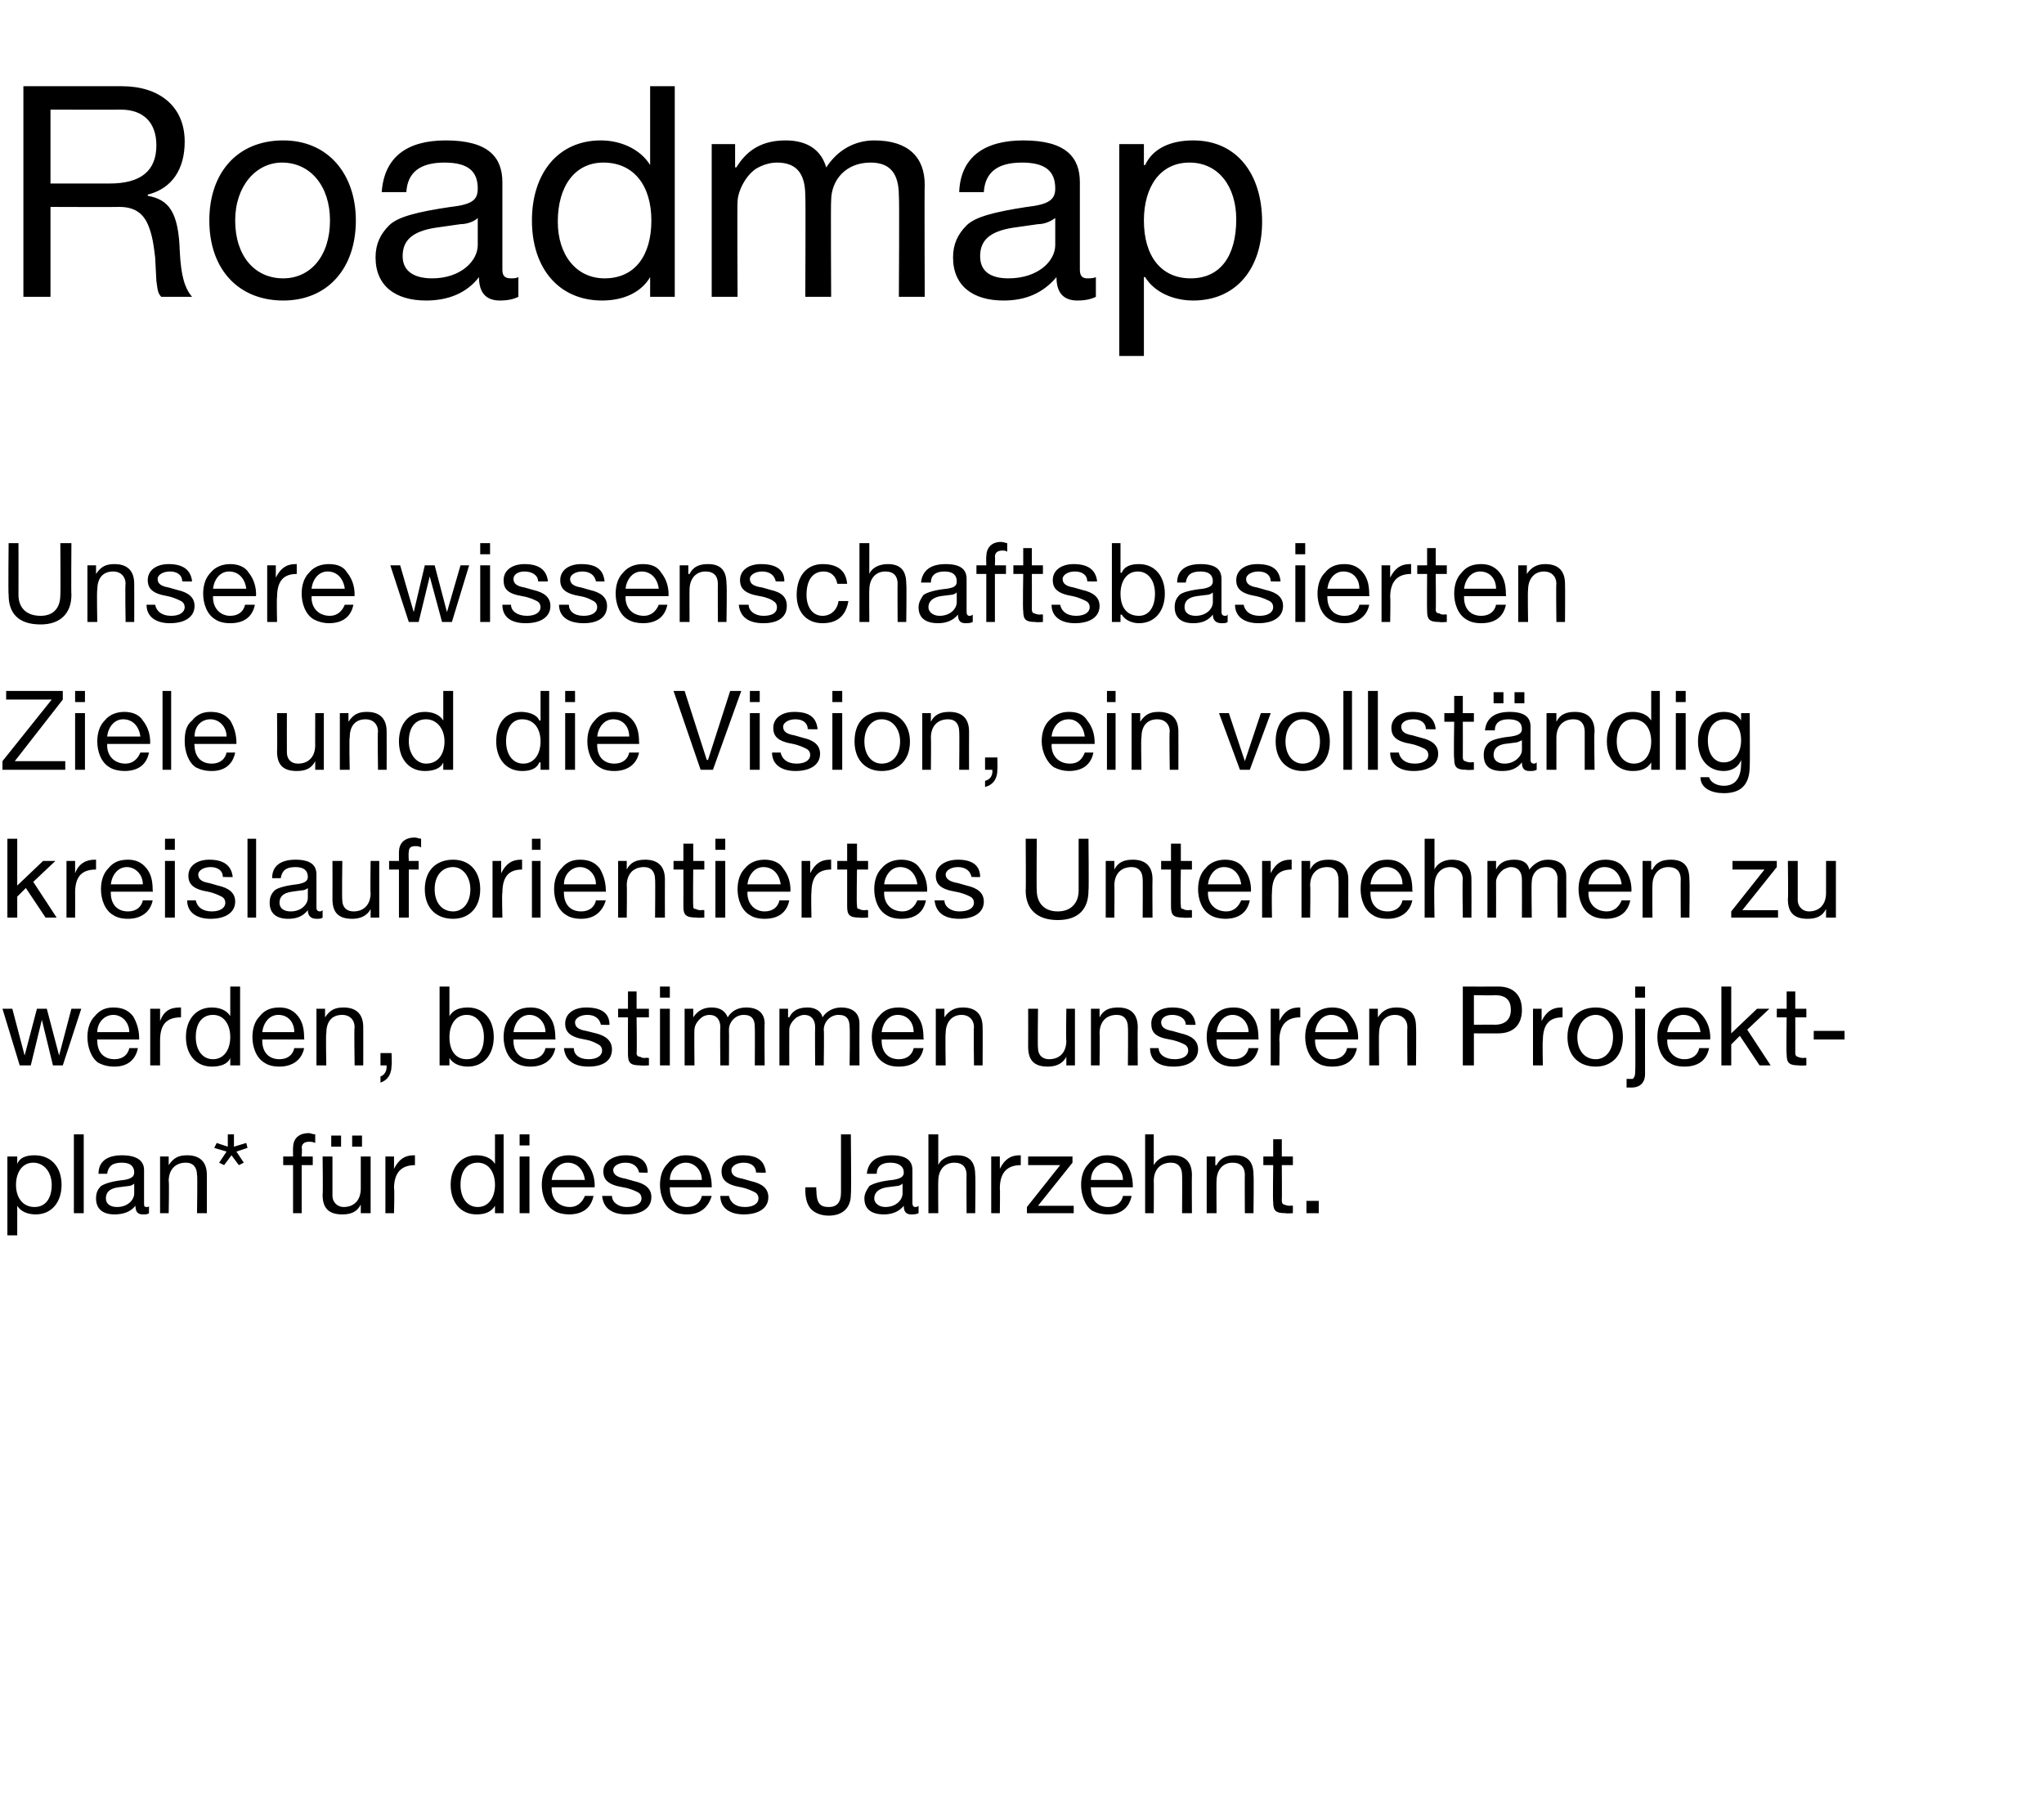 <?xml version="1.0" standalone="no"?><!DOCTYPE svg PUBLIC "-//W3C//DTD SVG 1.1//EN" "http://www.w3.org/Graphics/SVG/1.1/DTD/svg11.dtd"><svg xmlns="http://www.w3.org/2000/svg" version="1.1" width="166px" height="147.6px" viewBox="0 -7 166 147.6" style="top:-7px">  <desc>Roadmap Unsere wissenschaftsbasierten Ziele und die Vision, ein vollst ndig kreislauf­orientiertes Unternehmen zu wer...</desc>  <defs/>  <g id="Polygon167386">    <path d="M 5 89.2 C 5 90.6 4.2 91.6 2.9 91.6 C 2.3 91.6 1.7 91.4 1.4 90.9 C 1.37 90.92 1.4 90.9 1.4 90.9 L 1.4 93.3 L 0.6 93.3 L 0.6 86.9 L 1.4 86.9 L 1.4 87.5 C 1.4 87.5 1.37 87.51 1.4 87.5 C 1.6 87 2.1 86.8 2.8 86.8 C 4.2 86.8 5 87.8 5 89.2 Z M 2.8 91 C 3.7 91 4.2 90.3 4.2 89.2 C 4.2 88.2 3.6 87.4 2.7 87.4 C 1.8 87.4 1.3 88.2 1.3 89.2 C 1.3 90.3 1.9 91 2.8 91 Z M 6.8 85.1 L 6.8 91.5 L 6 91.5 L 6 85.1 L 6.8 85.1 Z M 11.7 88 C 11.7 88 11.7 90.7 11.7 90.7 C 11.7 90.9 11.7 91 11.9 91 C 12 91 12.1 91 12.1 90.9 C 12.1 90.9 12.1 91.5 12.1 91.5 C 12 91.6 11.8 91.6 11.6 91.6 C 11.2 91.6 11 91.4 11 90.9 C 10.6 91.4 10 91.6 9.3 91.6 C 8.4 91.6 7.8 91.2 7.8 90.3 C 7.8 89.9 7.9 89.6 8.2 89.3 C 8.5 89.1 9.1 88.9 10.1 88.8 C 10.7 88.7 10.9 88.5 10.9 88.2 C 10.9 87.7 10.6 87.4 9.9 87.4 C 9.1 87.4 8.8 87.7 8.7 88.3 C 8.7 88.3 8 88.3 8 88.3 C 8 87.3 8.7 86.8 9.9 86.8 C 11.2 86.8 11.7 87.3 11.7 88 Z M 9.5 91 C 10.4 91 10.9 90.4 10.9 89.9 C 10.9 89.9 10.9 89.1 10.9 89.1 C 10.8 89.2 10.6 89.3 10.4 89.3 C 10.4 89.3 9.6 89.4 9.6 89.4 C 8.9 89.5 8.6 89.8 8.6 90.3 C 8.6 90.7 8.9 91 9.5 91 Z M 16.8 88.4 C 16.8 88.44 16.8 91.5 16.8 91.5 L 16 91.5 C 16 91.5 16.05 88.36 16 88.4 C 16 87.8 15.7 87.4 15.1 87.4 C 14.2 87.4 13.7 88 13.7 88.9 C 13.75 88.88 13.7 91.5 13.7 91.5 L 13 91.5 L 13 86.9 L 13.7 86.9 L 13.7 87.6 C 13.7 87.6 13.72 87.62 13.7 87.6 C 14.1 87 14.5 86.8 15.2 86.8 C 16.3 86.8 16.8 87.4 16.8 88.4 Z M 18.5 85.1 L 19 85.1 L 19 86.1 L 20 85.8 L 20.1 86.2 L 19.2 86.5 L 19.8 87.4 L 19.4 87.6 L 18.8 86.8 L 18.2 87.6 L 17.8 87.4 L 18.4 86.5 L 17.4 86.2 L 17.6 85.8 L 18.5 86.1 L 18.5 85.1 Z M 25.6 85.1 C 25.6 85.1 25.6 85.8 25.6 85.8 C 25.4 85.7 25.2 85.7 25.1 85.7 C 24.7 85.7 24.5 85.9 24.5 86.2 C 24.55 86.22 24.5 86.9 24.5 86.9 L 25.4 86.9 L 25.4 87.6 L 24.5 87.6 L 24.5 91.5 L 23.8 91.5 L 23.8 87.6 L 23 87.6 L 23 86.9 L 23.8 86.9 C 23.8 86.9 23.79 86.15 23.8 86.2 C 23.8 85.5 24.2 85 25.1 85 C 25.2 85 25.4 85.1 25.6 85.1 Z M 27 86.9 C 27 86.9 27 90.05 27 90.1 C 27 90.6 27.4 91 27.9 91 C 28.8 91 29.3 90.4 29.3 89.5 C 29.3 89.54 29.3 86.9 29.3 86.9 L 30.1 86.9 L 30.1 91.5 L 29.3 91.5 L 29.3 90.8 C 29.3 90.8 29.32 90.8 29.3 90.8 C 29 91.4 28.5 91.6 27.8 91.6 C 26.7 91.6 26.2 91.1 26.2 90 C 26.24 89.99 26.2 86.9 26.2 86.9 L 27 86.9 Z M 27.7 85.2 L 27.7 86.1 L 26.9 86.1 L 26.9 85.2 L 27.7 85.2 Z M 29.4 85.2 L 29.4 86.1 L 28.6 86.1 L 28.6 85.2 L 29.4 85.2 Z M 33.7 86.8 C 33.7 86.8 33.7 87.6 33.7 87.6 C 32.6 87.6 32 88.2 32 89.5 C 32.05 89.46 32 91.5 32 91.5 L 31.3 91.5 L 31.3 86.9 L 32 86.9 L 32 87.9 C 32 87.9 32.02 87.86 32 87.9 C 32.4 87.1 32.9 86.8 33.6 86.8 C 33.6 86.8 33.7 86.8 33.7 86.8 Z M 40.9 85.1 L 40.9 91.5 L 40.2 91.5 L 40.2 90.9 C 40.2 90.9 40.17 90.91 40.2 90.9 C 39.9 91.4 39.4 91.6 38.7 91.6 C 37.4 91.6 36.6 90.6 36.6 89.2 C 36.6 87.8 37.4 86.8 38.7 86.8 C 39.3 86.8 39.9 87 40.2 87.5 C 40.17 87.5 40.2 87.5 40.2 87.5 L 40.2 85.1 L 40.9 85.1 Z M 38.8 91 C 39.7 91 40.2 90.2 40.2 89.2 C 40.2 88.2 39.7 87.4 38.8 87.4 C 37.9 87.4 37.4 88.1 37.4 89.2 C 37.4 90.2 37.9 91 38.8 91 Z M 43 85.1 L 43 86 L 42.2 86 L 42.2 85.1 L 43 85.1 Z M 43 86.9 L 43 91.5 L 42.2 91.5 L 42.2 86.9 L 43 86.9 Z M 47.7 87.5 C 48.1 88 48.3 88.6 48.3 89.3 C 48.27 89.35 48.3 89.4 48.3 89.4 L 44.8 89.4 C 44.8 89.4 44.82 89.49 44.8 89.5 C 44.8 90.4 45.4 91 46.3 91 C 46.9 91 47.3 90.6 47.5 90.1 C 47.5 90.1 48.2 90.1 48.2 90.1 C 48 91.1 47.3 91.6 46.2 91.6 C 45.8 91.6 45.3 91.5 45 91.3 C 44.3 90.9 44 90 44 89.2 C 44 88.5 44.2 87.9 44.6 87.5 C 45 87 45.6 86.8 46.2 86.8 C 46.8 86.8 47.4 87 47.7 87.5 Z M 47.5 88.8 C 47.4 88 46.9 87.4 46.1 87.4 C 45.4 87.4 44.9 88 44.8 88.8 C 44.8 88.8 47.5 88.8 47.5 88.8 Z M 52.6 88.2 C 52.65 88.23 51.9 88.2 51.9 88.2 C 51.9 88.2 51.89 88.22 51.9 88.2 C 51.8 87.7 51.4 87.4 50.8 87.4 C 50.2 87.4 49.8 87.7 49.8 88 C 49.8 88.4 50.2 88.6 50.8 88.7 C 50.8 88.7 51.5 88.9 51.5 88.9 C 52.4 89.1 52.9 89.5 52.9 90.2 C 52.9 91.1 52.1 91.6 50.9 91.6 C 49.7 91.6 49 91.1 48.9 90.1 C 48.9 90.1 49.7 90.1 49.7 90.1 C 49.7 90.6 50.2 91 50.9 91 C 51.7 91 52.1 90.7 52.1 90.3 C 52.1 90.1 52 89.9 51.8 89.8 C 51.6 89.7 51.2 89.5 50.6 89.4 C 49.4 89.2 49 88.8 49 88.1 C 49 87.3 49.8 86.8 50.8 86.8 C 52 86.8 52.6 87.3 52.6 88.2 Z M 57.3 87.5 C 57.6 88 57.8 88.6 57.8 89.3 C 57.82 89.35 57.8 89.4 57.8 89.4 L 54.4 89.4 C 54.4 89.4 54.37 89.49 54.4 89.5 C 54.4 90.4 54.9 91 55.8 91 C 56.5 91 56.9 90.6 57 90.1 C 57 90.1 57.8 90.1 57.8 90.1 C 57.5 91.1 56.8 91.6 55.8 91.6 C 55.3 91.6 54.9 91.5 54.6 91.3 C 53.9 90.9 53.6 90 53.6 89.2 C 53.6 88.5 53.8 87.9 54.2 87.5 C 54.6 87 55.1 86.8 55.7 86.8 C 56.4 86.8 56.9 87 57.3 87.5 Z M 57 88.8 C 57 88 56.4 87.4 55.7 87.4 C 55 87.4 54.4 88 54.4 88.8 C 54.4 88.8 57 88.8 57 88.8 Z M 62.2 88.2 C 62.2 88.23 61.4 88.2 61.4 88.2 C 61.4 88.2 61.44 88.22 61.4 88.2 C 61.4 87.7 61 87.4 60.4 87.4 C 59.8 87.4 59.4 87.7 59.4 88 C 59.4 88.4 59.7 88.6 60.3 88.7 C 60.3 88.7 61 88.9 61 88.9 C 61.9 89.1 62.4 89.5 62.4 90.2 C 62.4 91.1 61.6 91.6 60.4 91.6 C 59.3 91.6 58.5 91.1 58.5 90.1 C 58.5 90.1 59.2 90.1 59.2 90.1 C 59.3 90.6 59.7 91 60.5 91 C 61.2 91 61.6 90.7 61.6 90.3 C 61.6 90.1 61.5 89.9 61.3 89.8 C 61.1 89.7 60.7 89.5 60.2 89.4 C 59 89.2 58.6 88.8 58.6 88.1 C 58.6 87.3 59.3 86.8 60.3 86.8 C 61.6 86.8 62.1 87.3 62.2 88.2 Z M 69.1 85.1 C 69.1 85.1 69.15 89.96 69.1 90 C 69.1 91 68.5 91.7 67.3 91.7 C 66.7 91.7 66.2 91.5 65.9 91.2 C 65.6 90.9 65.4 90.4 65.4 89.6 C 65.42 89.65 65.4 89.4 65.4 89.4 L 66.3 89.4 C 66.3 89.4 66.26 89.64 66.3 89.6 C 66.3 90.7 66.6 91 67.3 91 C 68 91 68.3 90.6 68.3 89.8 C 68.3 89.84 68.3 85.1 68.3 85.1 L 69.1 85.1 Z M 74.1 88 C 74.1 88 74.1 90.7 74.1 90.7 C 74.1 90.9 74.2 91 74.3 91 C 74.4 91 74.5 91 74.6 90.9 C 74.6 90.9 74.6 91.5 74.6 91.5 C 74.4 91.6 74.2 91.6 74 91.6 C 73.6 91.6 73.4 91.4 73.4 90.9 C 73 91.4 72.4 91.6 71.8 91.6 C 70.8 91.6 70.2 91.2 70.2 90.3 C 70.2 89.9 70.4 89.6 70.6 89.3 C 70.9 89.1 71.5 88.9 72.5 88.8 C 73.2 88.7 73.4 88.5 73.4 88.2 C 73.4 87.7 73 87.4 72.3 87.4 C 71.6 87.4 71.2 87.7 71.2 88.3 C 71.2 88.3 70.4 88.3 70.4 88.3 C 70.5 87.3 71.2 86.8 72.4 86.8 C 73.7 86.8 74.1 87.3 74.1 88 Z M 71.9 91 C 72.8 91 73.3 90.4 73.3 89.9 C 73.3 89.9 73.3 89.1 73.3 89.1 C 73.2 89.2 73 89.3 72.8 89.3 C 72.8 89.3 72 89.4 72 89.4 C 71.4 89.5 71 89.8 71 90.3 C 71 90.7 71.4 91 71.9 91 Z M 76.2 85.1 L 76.2 87.6 C 76.2 87.6 76.2 87.57 76.2 87.6 C 76.4 87.1 77 86.8 77.7 86.8 C 78.8 86.8 79.2 87.4 79.2 88.4 C 79.24 88.44 79.2 91.5 79.2 91.5 L 78.5 91.5 C 78.5 91.5 78.48 88.36 78.5 88.4 C 78.5 87.8 78.2 87.4 77.5 87.4 C 76.7 87.4 76.2 88 76.2 88.9 C 76.18 88.88 76.2 91.5 76.2 91.5 L 75.4 91.5 L 75.4 85.1 L 76.2 85.1 Z M 82.9 86.8 C 82.9 86.8 82.9 87.6 82.9 87.6 C 81.8 87.6 81.2 88.2 81.2 89.5 C 81.23 89.46 81.2 91.5 81.2 91.5 L 80.5 91.5 L 80.5 86.9 L 81.2 86.9 L 81.2 87.9 C 81.2 87.9 81.2 87.86 81.2 87.9 C 81.6 87.1 82.1 86.8 82.8 86.8 C 82.8 86.8 82.9 86.8 82.9 86.8 Z M 87.1 86.9 L 87.1 87.4 L 84.3 90.9 L 87.2 90.9 L 87.2 91.5 L 83.4 91.5 L 83.4 91 L 86.1 87.6 L 83.5 87.6 L 83.5 86.9 L 87.1 86.9 Z M 91.5 87.5 C 91.8 88 92 88.6 92 89.3 C 92.01 89.35 92 89.4 92 89.4 L 88.6 89.4 C 88.6 89.4 88.56 89.49 88.6 89.5 C 88.6 90.4 89.1 91 90 91 C 90.7 91 91.1 90.6 91.2 90.1 C 91.2 90.1 91.9 90.1 91.9 90.1 C 91.7 91.1 91 91.6 90 91.6 C 89.5 91.6 89.1 91.5 88.7 91.3 C 88.1 90.9 87.8 90 87.8 89.2 C 87.8 88.5 88 87.9 88.4 87.5 C 88.8 87 89.3 86.8 89.9 86.8 C 90.6 86.8 91.1 87 91.5 87.5 Z M 91.2 88.8 C 91.2 88 90.6 87.4 89.9 87.4 C 89.2 87.4 88.6 88 88.6 88.8 C 88.6 88.8 91.2 88.8 91.2 88.8 Z M 93.7 85.1 L 93.7 87.6 C 93.7 87.6 93.74 87.57 93.7 87.6 C 94 87.1 94.5 86.8 95.2 86.8 C 96.3 86.8 96.8 87.4 96.8 88.4 C 96.78 88.44 96.8 91.5 96.8 91.5 L 96 91.5 C 96 91.5 96.02 88.36 96 88.4 C 96 87.8 95.7 87.4 95.1 87.4 C 94.2 87.4 93.7 88 93.7 88.9 C 93.72 88.88 93.7 91.5 93.7 91.5 L 93 91.5 L 93 85.1 L 93.7 85.1 Z M 101.8 88.4 C 101.84 88.44 101.8 91.5 101.8 91.5 L 101.1 91.5 C 101.1 91.5 101.08 88.36 101.1 88.4 C 101.1 87.8 100.8 87.4 100.1 87.4 C 99.3 87.4 98.8 88 98.8 88.9 C 98.78 88.88 98.8 91.5 98.8 91.5 L 98 91.5 L 98 86.9 L 98.7 86.9 L 98.7 87.6 C 98.7 87.6 98.76 87.62 98.8 87.6 C 99.1 87 99.6 86.8 100.3 86.8 C 101.4 86.8 101.8 87.4 101.8 88.4 Z M 104.1 85.5 L 104.1 86.9 L 105 86.9 L 105 87.6 L 104.1 87.6 C 104.1 87.6 104.12 90.47 104.1 90.5 C 104.1 90.7 104.2 90.8 104.3 90.8 C 104.5 90.9 104.7 90.9 104.8 90.9 C 104.82 90.86 105 90.9 105 90.9 L 105 91.5 C 105 91.5 104.41 91.54 104.4 91.5 C 103.6 91.5 103.4 91.3 103.4 90.6 C 103.36 90.56 103.4 87.6 103.4 87.6 L 102.6 87.6 L 102.6 86.9 L 103.4 86.9 L 103.4 85.5 L 104.1 85.5 Z M 107.1 90.5 L 107.1 91.5 L 106.1 91.5 L 106.1 90.5 L 107.1 90.5 Z " stroke="none" fill="#000"/>  </g>  <g id="Polygon167385">    <path d="M 1 74.9 L 2 78.7 L 2 78.7 L 3 74.9 L 3.8 74.9 L 4.8 78.7 L 4.8 78.7 L 5.8 74.9 L 6.6 74.9 L 5.1 79.5 L 5.1 79.5 L 4.3 79.5 L 3.4 75.8 L 3.4 75.8 L 2.5 79.5 L 1.6 79.5 L 0.2 74.9 L 1 74.9 Z M 10.8 75.5 C 11.1 76 11.3 76.6 11.3 77.3 C 11.31 77.35 11.3 77.4 11.3 77.4 L 7.9 77.4 C 7.9 77.4 7.86 77.49 7.9 77.5 C 7.9 78.4 8.4 79 9.3 79 C 10 79 10.4 78.6 10.5 78.1 C 10.5 78.1 11.2 78.1 11.2 78.1 C 11 79.1 10.3 79.6 9.3 79.6 C 8.8 79.6 8.4 79.5 8 79.3 C 7.4 78.9 7.1 78 7.1 77.2 C 7.1 76.5 7.3 75.9 7.7 75.5 C 8.1 75 8.6 74.8 9.2 74.8 C 9.9 74.8 10.4 75 10.8 75.5 Z M 10.5 76.8 C 10.5 76 9.9 75.4 9.2 75.4 C 8.5 75.4 7.9 76 7.9 76.8 C 7.9 76.8 10.5 76.8 10.5 76.8 Z M 14.7 74.8 C 14.7 74.8 14.7 75.6 14.7 75.6 C 13.5 75.6 13 76.2 13 77.5 C 13 77.46 13 79.5 13 79.5 L 12.2 79.5 L 12.2 74.9 L 13 74.9 L 13 75.9 C 13 75.9 12.98 75.86 13 75.9 C 13.3 75.1 13.8 74.8 14.6 74.8 C 14.6 74.8 14.6 74.8 14.7 74.8 Z M 19.5 73.1 L 19.5 79.5 L 18.7 79.5 L 18.7 78.9 C 18.7 78.9 18.69 78.91 18.7 78.9 C 18.5 79.4 17.9 79.6 17.2 79.6 C 15.9 79.6 15.1 78.6 15.1 77.2 C 15.1 75.8 15.9 74.8 17.2 74.8 C 17.8 74.8 18.4 75 18.7 75.5 C 18.69 75.5 18.7 75.5 18.7 75.5 L 18.7 73.1 L 19.5 73.1 Z M 17.3 79 C 18.2 79 18.7 78.2 18.7 77.2 C 18.7 76.2 18.2 75.4 17.3 75.4 C 16.4 75.4 15.9 76.1 15.9 77.2 C 15.9 78.2 16.4 79 17.3 79 Z M 24.2 75.5 C 24.6 76 24.7 76.6 24.7 77.3 C 24.74 77.35 24.7 77.4 24.7 77.4 L 21.3 77.4 C 21.3 77.4 21.29 77.49 21.3 77.5 C 21.3 78.4 21.8 79 22.7 79 C 23.4 79 23.8 78.6 23.9 78.1 C 23.9 78.1 24.7 78.1 24.7 78.1 C 24.5 79.1 23.7 79.6 22.7 79.6 C 22.2 79.6 21.8 79.5 21.5 79.3 C 20.8 78.9 20.5 78 20.5 77.2 C 20.5 76.5 20.7 75.9 21.1 75.5 C 21.5 75 22 74.8 22.7 74.8 C 23.3 74.8 23.8 75 24.2 75.5 Z M 23.9 76.8 C 23.9 76 23.4 75.4 22.6 75.4 C 21.9 75.4 21.4 76 21.3 76.8 C 21.3 76.8 23.9 76.8 23.9 76.8 Z M 29.5 76.4 C 29.51 76.44 29.5 79.5 29.5 79.5 L 28.8 79.5 C 28.8 79.5 28.75 76.36 28.8 76.4 C 28.8 75.8 28.4 75.4 27.8 75.4 C 26.9 75.4 26.5 76 26.5 76.9 C 26.45 76.88 26.5 79.5 26.5 79.5 L 25.7 79.5 L 25.7 74.9 L 26.4 74.9 L 26.4 75.6 C 26.4 75.6 26.43 75.62 26.4 75.6 C 26.8 75 27.2 74.8 27.9 74.8 C 29 74.8 29.5 75.4 29.5 76.4 Z M 31.8 78.5 C 31.8 78.5 31.84 79.5 31.8 79.5 C 31.8 80.2 31.5 80.7 30.9 80.9 C 30.9 80.9 30.9 80.4 30.9 80.4 C 31.2 80.3 31.4 80 31.4 79.6 C 31.38 79.58 31.4 79.5 31.4 79.5 L 30.9 79.5 L 30.9 78.5 L 31.8 78.5 Z M 36.5 73.1 L 36.5 75.5 C 36.5 75.5 36.51 75.51 36.5 75.5 C 36.8 75 37.3 74.8 38 74.8 C 39.3 74.8 40.1 75.8 40.1 77.2 C 40.1 78.6 39.3 79.6 38 79.6 C 37.4 79.6 36.8 79.4 36.5 78.9 C 36.51 78.92 36.5 78.9 36.5 78.9 L 36.5 79.5 L 35.7 79.5 L 35.7 73.1 L 36.5 73.1 Z M 37.9 79 C 38.8 79 39.3 78.3 39.3 77.2 C 39.3 76.2 38.8 75.4 37.9 75.4 C 37 75.4 36.5 76.2 36.5 77.2 C 36.5 78.3 37 79 37.9 79 Z M 44.6 75.5 C 45 76 45.1 76.6 45.1 77.3 C 45.14 77.35 45.1 77.4 45.1 77.4 L 41.7 77.4 C 41.7 77.4 41.69 77.49 41.7 77.5 C 41.7 78.4 42.2 79 43.1 79 C 43.8 79 44.2 78.6 44.3 78.1 C 44.3 78.1 45.1 78.1 45.1 78.1 C 44.9 79.1 44.1 79.6 43.1 79.6 C 42.6 79.6 42.2 79.5 41.9 79.3 C 41.2 78.9 40.9 78 40.9 77.2 C 40.9 76.5 41.1 75.9 41.5 75.5 C 41.9 75 42.4 74.8 43.1 74.8 C 43.7 74.8 44.2 75 44.6 75.5 Z M 44.3 76.8 C 44.3 76 43.7 75.4 43 75.4 C 42.3 75.4 41.8 76 41.7 76.8 C 41.7 76.8 44.3 76.8 44.3 76.8 Z M 49.5 76.2 C 49.51 76.23 48.8 76.2 48.8 76.2 C 48.8 76.2 48.76 76.22 48.8 76.2 C 48.7 75.7 48.3 75.4 47.7 75.4 C 47.1 75.4 46.7 75.7 46.7 76 C 46.7 76.4 47 76.6 47.6 76.7 C 47.6 76.7 48.4 76.9 48.4 76.9 C 49.2 77.1 49.7 77.5 49.7 78.2 C 49.7 79.1 49 79.6 47.8 79.6 C 46.6 79.6 45.9 79.1 45.8 78.1 C 45.8 78.1 46.6 78.1 46.6 78.1 C 46.6 78.6 47 79 47.8 79 C 48.5 79 48.9 78.7 48.9 78.3 C 48.9 78.1 48.8 77.9 48.6 77.8 C 48.4 77.7 48.1 77.5 47.5 77.4 C 46.3 77.2 45.9 76.8 45.9 76.1 C 45.9 75.3 46.6 74.8 47.6 74.8 C 48.9 74.8 49.5 75.3 49.5 76.2 Z M 51.7 73.5 L 51.7 74.9 L 52.7 74.9 L 52.7 75.6 L 51.7 75.6 C 51.7 75.6 51.74 78.47 51.7 78.5 C 51.7 78.7 51.8 78.8 52 78.8 C 52.1 78.9 52.3 78.9 52.4 78.9 C 52.45 78.86 52.7 78.9 52.7 78.9 L 52.7 79.5 C 52.7 79.5 52.04 79.54 52 79.5 C 51.2 79.5 51 79.3 51 78.6 C 50.99 78.56 51 75.6 51 75.6 L 50.2 75.6 L 50.2 74.9 L 51 74.9 L 51 73.5 L 51.7 73.5 Z M 54.4 73.1 L 54.4 74 L 53.6 74 L 53.6 73.1 L 54.4 73.1 Z M 54.4 74.9 L 54.4 79.5 L 53.6 79.5 L 53.6 74.9 L 54.4 74.9 Z M 59.1 75.6 C 59.4 75.1 59.9 74.8 60.6 74.8 C 61.6 74.8 62.1 75.3 62.1 76.1 C 62.07 76.1 62.1 79.5 62.1 79.5 L 61.3 79.5 C 61.3 79.5 61.32 76.45 61.3 76.4 C 61.3 75.8 61.1 75.4 60.4 75.4 C 59.7 75.4 59.2 76 59.2 76.6 C 59.22 76.61 59.2 79.5 59.2 79.5 L 58.5 79.5 C 58.5 79.5 58.47 76.45 58.5 76.4 C 58.5 75.8 58.2 75.4 57.6 75.4 C 57.4 75.4 57.1 75.5 57 75.6 C 56.6 75.9 56.4 76.3 56.4 76.6 C 56.37 76.62 56.4 79.5 56.4 79.5 L 55.6 79.5 L 55.6 74.9 L 56.3 74.9 L 56.3 75.6 C 56.3 75.6 56.35 75.57 56.3 75.6 C 56.7 75 57.2 74.8 57.8 74.8 C 58.5 74.8 58.9 75.1 59.1 75.6 Z M 66.8 75.6 C 67.1 75.1 67.7 74.8 68.3 74.8 C 69.3 74.8 69.8 75.3 69.8 76.1 C 69.79 76.1 69.8 79.5 69.8 79.5 L 69 79.5 C 69 79.5 69.04 76.45 69 76.4 C 69 75.8 68.8 75.4 68.1 75.4 C 67.4 75.4 66.9 76 66.9 76.6 C 66.94 76.61 66.9 79.5 66.9 79.5 L 66.2 79.5 C 66.2 79.5 66.18 76.45 66.2 76.4 C 66.2 75.8 65.9 75.4 65.3 75.4 C 65.1 75.4 64.9 75.5 64.7 75.6 C 64.3 75.9 64.1 76.3 64.1 76.6 C 64.09 76.62 64.1 79.5 64.1 79.5 L 63.3 79.5 L 63.3 74.9 L 64 74.9 L 64 75.6 C 64 75.6 64.06 75.57 64.1 75.6 C 64.4 75 64.9 74.8 65.6 74.8 C 66.2 74.8 66.7 75.1 66.8 75.6 Z M 74.5 75.5 C 74.9 76 75 76.6 75 77.3 C 75.05 77.35 75 77.4 75 77.4 L 71.6 77.4 C 71.6 77.4 71.6 77.49 71.6 77.5 C 71.6 78.4 72.1 79 73 79 C 73.7 79 74.1 78.6 74.2 78.1 C 74.2 78.1 75 78.1 75 78.1 C 74.8 79.1 74.1 79.6 73 79.6 C 72.5 79.6 72.1 79.5 71.8 79.3 C 71.1 78.9 70.8 78 70.8 77.2 C 70.8 76.5 71 75.9 71.4 75.5 C 71.8 75 72.3 74.8 73 74.8 C 73.6 74.8 74.1 75 74.5 75.5 Z M 74.2 76.8 C 74.2 76 73.7 75.4 72.9 75.4 C 72.2 75.4 71.7 76 71.6 76.8 C 71.6 76.8 74.2 76.8 74.2 76.8 Z M 79.8 76.4 C 79.82 76.44 79.8 79.5 79.8 79.5 L 79.1 79.5 C 79.1 79.5 79.06 76.36 79.1 76.4 C 79.1 75.8 78.7 75.4 78.1 75.4 C 77.3 75.4 76.8 76 76.8 76.9 C 76.76 76.88 76.8 79.5 76.8 79.5 L 76 79.5 L 76 74.9 L 76.7 74.9 L 76.7 75.6 C 76.7 75.6 76.73 75.62 76.7 75.6 C 77.1 75 77.6 74.8 78.2 74.8 C 79.3 74.8 79.8 75.4 79.8 76.4 Z M 84.3 74.9 C 84.3 74.9 84.26 78.05 84.3 78.1 C 84.3 78.6 84.6 79 85.2 79 C 86.1 79 86.6 78.4 86.6 77.5 C 86.56 77.54 86.6 74.9 86.6 74.9 L 87.3 74.9 L 87.3 79.5 L 86.6 79.5 L 86.6 78.8 C 86.6 78.8 86.59 78.8 86.6 78.8 C 86.3 79.4 85.7 79.6 85.1 79.6 C 84 79.6 83.5 79.1 83.5 78 C 83.51 77.99 83.5 74.9 83.5 74.9 L 84.3 74.9 Z M 92.4 76.4 C 92.38 76.44 92.4 79.5 92.4 79.5 L 91.6 79.5 C 91.6 79.5 91.63 76.36 91.6 76.4 C 91.6 75.8 91.3 75.4 90.7 75.4 C 89.8 75.4 89.3 76 89.3 76.9 C 89.33 76.88 89.3 79.5 89.3 79.5 L 88.6 79.5 L 88.6 74.9 L 89.3 74.9 L 89.3 75.6 C 89.3 75.6 89.3 75.62 89.3 75.6 C 89.6 75 90.1 74.8 90.8 74.8 C 91.9 74.8 92.4 75.4 92.4 76.4 Z M 97.1 76.2 C 97.07 76.23 96.3 76.2 96.3 76.2 C 96.3 76.2 96.31 76.22 96.3 76.2 C 96.3 75.7 95.8 75.4 95.2 75.4 C 94.6 75.4 94.3 75.7 94.3 76 C 94.3 76.4 94.6 76.6 95.2 76.7 C 95.2 76.7 95.9 76.9 95.9 76.9 C 96.8 77.1 97.3 77.5 97.3 78.2 C 97.3 79.1 96.5 79.6 95.3 79.6 C 94.1 79.6 93.4 79.1 93.4 78.1 C 93.4 78.1 94.1 78.1 94.1 78.1 C 94.1 78.6 94.6 79 95.4 79 C 96.1 79 96.5 78.7 96.5 78.3 C 96.5 78.1 96.4 77.9 96.2 77.8 C 96 77.7 95.6 77.5 95 77.4 C 93.8 77.2 93.5 76.8 93.5 76.1 C 93.5 75.3 94.2 74.8 95.2 74.8 C 96.4 74.8 97 75.3 97.1 76.2 Z M 101.7 75.5 C 102.1 76 102.2 76.6 102.2 77.3 C 102.24 77.35 102.2 77.4 102.2 77.4 L 98.8 77.4 C 98.8 77.4 98.79 77.49 98.8 77.5 C 98.8 78.4 99.3 79 100.2 79 C 100.9 79 101.3 78.6 101.4 78.1 C 101.4 78.1 102.2 78.1 102.2 78.1 C 102 79.1 101.2 79.6 100.2 79.6 C 99.7 79.6 99.3 79.5 99 79.3 C 98.3 78.9 98 78 98 77.2 C 98 76.5 98.2 75.9 98.6 75.5 C 99 75 99.5 74.8 100.2 74.8 C 100.8 74.8 101.3 75 101.7 75.5 Z M 101.4 76.8 C 101.4 76 100.8 75.4 100.1 75.4 C 99.4 75.4 98.9 76 98.8 76.8 C 98.8 76.8 101.4 76.8 101.4 76.8 Z M 105.6 74.8 C 105.6 74.8 105.6 75.6 105.6 75.6 C 104.5 75.6 103.9 76.2 103.9 77.5 C 103.94 77.46 103.9 79.5 103.9 79.5 L 103.2 79.5 L 103.2 74.9 L 103.9 74.9 L 103.9 75.9 C 103.9 75.9 103.91 75.86 103.9 75.9 C 104.3 75.1 104.8 74.8 105.5 74.8 C 105.5 74.8 105.6 74.8 105.6 74.8 Z M 109.7 75.5 C 110.1 76 110.3 76.6 110.3 77.3 C 110.26 77.35 110.3 77.4 110.3 77.4 L 106.8 77.4 C 106.8 77.4 106.81 77.49 106.8 77.5 C 106.8 78.4 107.4 79 108.2 79 C 108.9 79 109.3 78.6 109.4 78.1 C 109.4 78.1 110.2 78.1 110.2 78.1 C 110 79.1 109.3 79.6 108.2 79.6 C 107.7 79.6 107.3 79.5 107 79.3 C 106.3 78.9 106 78 106 77.2 C 106 76.5 106.2 75.9 106.6 75.5 C 107 75 107.6 74.8 108.2 74.8 C 108.8 74.8 109.4 75 109.7 75.5 Z M 109.5 76.8 C 109.4 76 108.9 75.4 108.1 75.4 C 107.4 75.4 106.9 76 106.8 76.8 C 106.8 76.8 109.5 76.8 109.5 76.8 Z M 115 76.4 C 115.03 76.44 115 79.5 115 79.5 L 114.3 79.5 C 114.3 79.5 114.27 76.36 114.3 76.4 C 114.3 75.8 113.9 75.4 113.3 75.4 C 112.5 75.4 112 76 112 76.9 C 111.97 76.88 112 79.5 112 79.5 L 111.2 79.5 L 111.2 74.9 L 111.9 74.9 L 111.9 75.6 C 111.9 75.6 111.95 75.62 111.9 75.6 C 112.3 75 112.8 74.8 113.4 74.8 C 114.6 74.8 115 75.4 115 76.4 Z M 121.7 73.1 C 122.8 73.1 123.6 73.7 123.6 75 C 123.6 76.3 122.8 76.9 121.7 76.9 C 121.73 76.91 119.7 76.9 119.7 76.9 L 119.7 79.5 L 118.8 79.5 L 118.8 73.1 C 118.8 73.1 121.68 73.11 121.7 73.1 Z M 121.4 76.2 C 122.2 76.2 122.7 75.8 122.7 75 C 122.7 74.2 122.3 73.8 121.4 73.8 C 121.38 73.83 119.7 73.8 119.7 73.8 L 119.7 76.2 C 119.7 76.2 121.44 76.19 121.4 76.2 Z M 126.9 74.8 C 126.9 74.8 126.9 75.6 126.9 75.6 C 125.8 75.6 125.3 76.2 125.3 77.5 C 125.26 77.46 125.3 79.5 125.3 79.5 L 124.5 79.5 L 124.5 74.9 L 125.2 74.9 L 125.2 75.9 C 125.2 75.9 125.23 75.86 125.2 75.9 C 125.6 75.1 126.1 74.8 126.8 74.8 C 126.9 74.8 126.9 74.8 126.9 74.8 Z M 131.8 77.2 C 131.8 78.7 130.9 79.6 129.6 79.6 C 128.2 79.6 127.3 78.7 127.3 77.2 C 127.3 75.7 128.2 74.8 129.6 74.8 C 131 74.8 131.8 75.8 131.8 77.2 Z M 129.6 79 C 130.4 79 131 78.3 131 77.2 C 131 76.2 130.4 75.4 129.6 75.4 C 128.8 75.4 128.1 76.1 128.1 77.2 C 128.1 78.3 128.7 79 129.6 79 Z M 133.6 73.1 L 133.6 74 L 132.8 74 L 132.8 73.1 L 133.6 73.1 Z M 133.6 74.9 C 133.6 74.9 133.59 80.16 133.6 80.2 C 133.6 80.9 133.2 81.3 132.5 81.3 C 132.3 81.3 132.2 81.3 132.1 81.3 C 132.1 81.3 132.1 80.6 132.1 80.6 C 132.2 80.6 132.2 80.6 132.3 80.6 C 132.5 80.6 132.6 80.6 132.6 80.6 C 132.7 80.5 132.8 80.4 132.8 80 C 132.83 80.04 132.8 74.9 132.8 74.9 L 133.6 74.9 Z M 138.3 75.5 C 138.7 76 138.9 76.6 138.9 77.3 C 138.86 77.35 138.9 77.4 138.9 77.4 L 135.4 77.4 C 135.4 77.4 135.41 77.49 135.4 77.5 C 135.4 78.4 136 79 136.8 79 C 137.5 79 137.9 78.6 138 78.1 C 138 78.1 138.8 78.1 138.8 78.1 C 138.6 79.1 137.9 79.6 136.8 79.6 C 136.3 79.6 135.9 79.5 135.6 79.3 C 134.9 78.9 134.6 78 134.6 77.2 C 134.6 76.5 134.8 75.9 135.2 75.5 C 135.6 75 136.1 74.8 136.8 74.8 C 137.4 74.8 137.9 75 138.3 75.5 Z M 138.1 76.8 C 138 76 137.5 75.4 136.7 75.4 C 136 75.4 135.5 76 135.4 76.8 C 135.4 76.8 138.1 76.8 138.1 76.8 Z M 140.6 73.1 L 140.6 76.9 L 142.7 74.9 L 143.7 74.9 L 141.9 76.6 L 143.8 79.5 L 142.9 79.5 L 141.3 77.1 L 140.6 77.8 L 140.6 79.5 L 139.8 79.5 L 139.8 73.1 L 140.6 73.1 Z M 145.8 73.5 L 145.8 74.9 L 146.7 74.9 L 146.7 75.6 L 145.8 75.6 C 145.8 75.6 145.81 78.47 145.8 78.5 C 145.8 78.7 145.9 78.8 146 78.8 C 146.2 78.9 146.4 78.9 146.5 78.9 C 146.52 78.86 146.7 78.9 146.7 78.9 L 146.7 79.5 C 146.7 79.5 146.11 79.54 146.1 79.5 C 145.3 79.5 145.1 79.3 145.1 78.6 C 145.06 78.56 145.1 75.6 145.1 75.6 L 144.3 75.6 L 144.3 74.9 L 145.1 74.9 L 145.1 73.5 L 145.8 73.5 Z M 149.8 76.7 L 149.8 77.4 L 147.3 77.4 L 147.3 76.7 L 149.8 76.7 Z " stroke="none" fill="#000"/>  </g>  <g id="Polygon167384">    <path d="M 1.4 61.1 L 1.4 64.9 L 3.5 62.9 L 4.5 62.9 L 2.7 64.6 L 4.6 67.5 L 3.7 67.5 L 2.1 65.1 L 1.4 65.8 L 1.4 67.5 L 0.6 67.5 L 0.6 61.1 L 1.4 61.1 Z M 7.8 62.8 C 7.8 62.8 7.8 63.6 7.8 63.6 C 6.6 63.6 6.1 64.2 6.1 65.5 C 6.11 65.46 6.1 67.5 6.1 67.5 L 5.4 67.5 L 5.4 62.9 L 6.1 62.9 L 6.1 63.9 C 6.1 63.9 6.09 63.86 6.1 63.9 C 6.4 63.1 7 62.8 7.7 62.8 C 7.7 62.8 7.7 62.8 7.8 62.8 Z M 11.9 63.5 C 12.3 64 12.4 64.6 12.4 65.3 C 12.44 65.35 12.4 65.4 12.4 65.4 L 9 65.4 C 9 65.4 8.99 65.49 9 65.5 C 9 66.4 9.5 67 10.4 67 C 11.1 67 11.5 66.6 11.6 66.1 C 11.6 66.1 12.4 66.1 12.4 66.1 C 12.2 67.1 11.4 67.6 10.4 67.6 C 9.9 67.6 9.5 67.5 9.2 67.3 C 8.5 66.9 8.2 66 8.2 65.2 C 8.2 64.5 8.4 63.9 8.8 63.5 C 9.2 63 9.7 62.8 10.4 62.8 C 11 62.8 11.5 63 11.9 63.5 Z M 11.6 64.8 C 11.6 64 11 63.4 10.3 63.4 C 9.6 63.4 9.1 64 9 64.8 C 9 64.8 11.6 64.8 11.6 64.8 Z M 14.2 61.1 L 14.2 62 L 13.4 62 L 13.4 61.1 L 14.2 61.1 Z M 14.2 62.9 L 14.2 67.5 L 13.4 67.5 L 13.4 62.9 L 14.2 62.9 Z M 18.9 64.2 C 18.88 64.23 18.1 64.2 18.1 64.2 C 18.1 64.2 18.13 64.22 18.1 64.2 C 18.1 63.7 17.7 63.4 17.1 63.4 C 16.5 63.4 16.1 63.7 16.1 64 C 16.1 64.4 16.4 64.6 17 64.7 C 17 64.7 17.7 64.9 17.7 64.9 C 18.6 65.1 19.1 65.5 19.1 66.2 C 19.1 67.1 18.3 67.6 17.1 67.6 C 16 67.6 15.2 67.1 15.2 66.1 C 15.2 66.1 15.9 66.1 15.9 66.1 C 16 66.6 16.4 67 17.2 67 C 17.9 67 18.3 66.7 18.3 66.3 C 18.3 66.1 18.2 65.9 18 65.8 C 17.8 65.7 17.4 65.5 16.9 65.4 C 15.7 65.2 15.3 64.8 15.3 64.1 C 15.3 63.3 16 62.8 17 62.8 C 18.2 62.8 18.8 63.3 18.9 64.2 Z M 20.8 61.1 L 20.8 67.5 L 20.1 67.5 L 20.1 61.1 L 20.8 61.1 Z M 25.7 64 C 25.7 64 25.7 66.7 25.7 66.7 C 25.7 66.9 25.8 67 26 67 C 26 67 26.1 67 26.2 66.9 C 26.2 66.9 26.2 67.5 26.2 67.5 C 26.1 67.6 25.9 67.6 25.7 67.6 C 25.3 67.6 25 67.4 25 66.9 C 24.6 67.4 24.1 67.6 23.4 67.6 C 22.5 67.6 21.9 67.2 21.9 66.3 C 21.9 65.9 22 65.6 22.3 65.3 C 22.5 65.1 23.2 64.9 24.1 64.8 C 24.8 64.7 25 64.5 25 64.2 C 25 63.7 24.7 63.4 24 63.4 C 23.2 63.4 22.9 63.7 22.8 64.3 C 22.8 64.3 22.1 64.3 22.1 64.3 C 22.1 63.3 22.8 62.8 24 62.8 C 25.3 62.8 25.7 63.3 25.7 64 Z M 23.6 67 C 24.5 67 25 66.4 25 65.9 C 25 65.9 25 65.1 25 65.1 C 24.9 65.2 24.7 65.3 24.4 65.3 C 24.4 65.3 23.7 65.4 23.7 65.4 C 23 65.5 22.7 65.8 22.7 66.3 C 22.7 66.7 23 67 23.6 67 Z M 27.8 62.9 C 27.8 62.9 27.76 66.05 27.8 66.1 C 27.8 66.6 28.1 67 28.7 67 C 29.6 67 30.1 66.4 30.1 65.5 C 30.06 65.54 30.1 62.9 30.1 62.9 L 30.8 62.9 L 30.8 67.5 L 30.1 67.5 L 30.1 66.8 C 30.1 66.8 30.09 66.8 30.1 66.8 C 29.8 67.4 29.2 67.6 28.6 67.6 C 27.5 67.6 27 67.1 27 66 C 27.01 65.99 27 62.9 27 62.9 L 27.8 62.9 Z M 34.2 61.1 C 34.2 61.1 34.2 61.8 34.2 61.8 C 34 61.7 33.9 61.7 33.7 61.7 C 33.3 61.7 33.2 61.9 33.2 62.2 C 33.16 62.22 33.2 62.9 33.2 62.9 L 34 62.9 L 34 63.6 L 33.2 63.6 L 33.2 67.5 L 32.4 67.5 L 32.4 63.6 L 31.6 63.6 L 31.6 62.9 L 32.4 62.9 C 32.4 62.9 32.4 62.15 32.4 62.2 C 32.4 61.5 32.8 61 33.7 61 C 33.8 61 34.1 61.1 34.2 61.1 Z M 39 65.2 C 39 66.7 38.1 67.6 36.8 67.6 C 35.4 67.6 34.5 66.7 34.5 65.2 C 34.5 63.7 35.4 62.8 36.8 62.8 C 38.2 62.8 39 63.8 39 65.2 Z M 36.8 67 C 37.6 67 38.2 66.3 38.2 65.2 C 38.2 64.2 37.6 63.4 36.8 63.4 C 35.9 63.4 35.3 64.1 35.3 65.2 C 35.3 66.3 35.9 67 36.8 67 Z M 42.4 62.8 C 42.4 62.8 42.4 63.6 42.4 63.6 C 41.3 63.6 40.8 64.2 40.8 65.5 C 40.75 65.46 40.8 67.5 40.8 67.5 L 40 67.5 L 40 62.9 L 40.7 62.9 L 40.7 63.9 C 40.7 63.9 40.72 63.86 40.7 63.9 C 41.1 63.1 41.6 62.8 42.3 62.8 C 42.3 62.8 42.4 62.8 42.4 62.8 Z M 43.9 61.1 L 43.9 62 L 43.2 62 L 43.2 61.1 L 43.9 61.1 Z M 43.9 62.9 L 43.9 67.5 L 43.2 67.5 L 43.2 62.9 L 43.9 62.9 Z M 48.7 63.5 C 49 64 49.2 64.6 49.2 65.3 C 49.22 65.35 49.2 65.4 49.2 65.4 L 45.8 65.4 C 45.8 65.4 45.77 65.49 45.8 65.5 C 45.8 66.4 46.3 67 47.2 67 C 47.9 67 48.3 66.6 48.4 66.1 C 48.4 66.1 49.2 66.1 49.2 66.1 C 48.9 67.1 48.2 67.6 47.2 67.6 C 46.7 67.6 46.3 67.5 46 67.3 C 45.3 66.9 45 66 45 65.2 C 45 64.5 45.2 63.9 45.6 63.5 C 46 63 46.5 62.8 47.1 62.8 C 47.8 62.8 48.3 63 48.7 63.5 Z M 48.4 64.8 C 48.4 64 47.8 63.4 47.1 63.4 C 46.4 63.4 45.8 64 45.8 64.8 C 45.8 64.8 48.4 64.8 48.4 64.8 Z M 54 64.4 C 53.99 64.44 54 67.5 54 67.5 L 53.2 67.5 C 53.2 67.5 53.23 64.36 53.2 64.4 C 53.2 63.8 52.9 63.4 52.3 63.4 C 51.4 63.4 50.9 64 50.9 64.9 C 50.93 64.88 50.9 67.5 50.9 67.5 L 50.2 67.5 L 50.2 62.9 L 50.9 62.9 L 50.9 63.6 C 50.9 63.6 50.91 63.62 50.9 63.6 C 51.2 63 51.7 62.8 52.4 62.8 C 53.5 62.8 54 63.4 54 64.4 Z M 56.3 61.5 L 56.3 62.9 L 57.2 62.9 L 57.2 63.6 L 56.3 63.6 C 56.3 63.6 56.27 66.47 56.3 66.5 C 56.3 66.7 56.3 66.8 56.5 66.8 C 56.7 66.9 56.8 66.9 57 66.9 C 56.97 66.86 57.2 66.9 57.2 66.9 L 57.2 67.5 C 57.2 67.5 56.56 67.54 56.6 67.5 C 55.7 67.5 55.5 67.3 55.5 66.6 C 55.51 66.56 55.5 63.6 55.5 63.6 L 54.7 63.6 L 54.7 62.9 L 55.5 62.9 L 55.5 61.5 L 56.3 61.5 Z M 58.9 61.1 L 58.9 62 L 58.1 62 L 58.1 61.1 L 58.9 61.1 Z M 58.9 62.9 L 58.9 67.5 L 58.1 67.5 L 58.1 62.9 L 58.9 62.9 Z M 63.6 63.5 C 64 64 64.2 64.6 64.2 65.3 C 64.16 65.35 64.2 65.4 64.2 65.4 L 60.7 65.4 C 60.7 65.4 60.71 65.49 60.7 65.5 C 60.7 66.4 61.3 67 62.1 67 C 62.8 67 63.2 66.6 63.3 66.1 C 63.3 66.1 64.1 66.1 64.1 66.1 C 63.9 67.1 63.2 67.6 62.1 67.6 C 61.6 67.6 61.2 67.5 60.9 67.3 C 60.2 66.9 59.9 66 59.9 65.2 C 59.9 64.5 60.1 63.9 60.5 63.5 C 60.9 63 61.5 62.8 62.1 62.8 C 62.7 62.8 63.3 63 63.6 63.5 Z M 63.4 64.8 C 63.3 64 62.8 63.4 62 63.4 C 61.3 63.4 60.8 64 60.7 64.8 C 60.7 64.8 63.4 64.8 63.4 64.8 Z M 67.5 62.8 C 67.5 62.8 67.5 63.6 67.5 63.6 C 66.4 63.6 65.9 64.2 65.9 65.5 C 65.86 65.46 65.9 67.5 65.9 67.5 L 65.1 67.5 L 65.1 62.9 L 65.8 62.9 L 65.8 63.9 C 65.8 63.9 65.83 63.86 65.8 63.9 C 66.2 63.1 66.7 62.8 67.4 62.8 C 67.5 62.8 67.5 62.8 67.5 62.8 Z M 69.6 61.5 L 69.6 62.9 L 70.5 62.9 L 70.5 63.6 L 69.6 63.6 C 69.6 63.6 69.55 66.47 69.6 66.5 C 69.6 66.7 69.6 66.8 69.8 66.8 C 69.9 66.9 70.1 66.9 70.3 66.9 C 70.26 66.86 70.5 66.9 70.5 66.9 L 70.5 67.5 C 70.5 67.5 69.85 67.54 69.8 67.5 C 69 67.5 68.8 67.3 68.8 66.6 C 68.8 66.56 68.8 63.6 68.8 63.6 L 68 63.6 L 68 62.9 L 68.8 62.9 L 68.8 61.5 L 69.6 61.5 Z M 74.7 63.5 C 75.1 64 75.3 64.6 75.3 65.3 C 75.27 65.35 75.3 65.4 75.3 65.4 L 71.8 65.4 C 71.8 65.4 71.82 65.49 71.8 65.5 C 71.8 66.4 72.4 67 73.3 67 C 73.9 67 74.3 66.6 74.5 66.1 C 74.5 66.1 75.2 66.1 75.2 66.1 C 75 67.1 74.3 67.6 73.2 67.6 C 72.7 67.6 72.3 67.5 72 67.3 C 71.3 66.9 71 66 71 65.2 C 71 64.5 71.2 63.9 71.6 63.5 C 72 63 72.6 62.8 73.2 62.8 C 73.8 62.8 74.4 63 74.7 63.5 Z M 74.5 64.8 C 74.4 64 73.9 63.4 73.1 63.4 C 72.4 63.4 71.9 64 71.8 64.8 C 71.8 64.8 74.5 64.8 74.5 64.8 Z M 79.6 64.2 C 79.65 64.23 78.9 64.2 78.9 64.2 C 78.9 64.2 78.89 64.22 78.9 64.2 C 78.8 63.7 78.4 63.4 77.8 63.4 C 77.2 63.4 76.8 63.7 76.8 64 C 76.8 64.4 77.2 64.6 77.8 64.7 C 77.8 64.7 78.5 64.9 78.5 64.9 C 79.4 65.1 79.9 65.5 79.9 66.2 C 79.9 67.1 79.1 67.6 77.9 67.6 C 76.7 67.6 76 67.1 75.9 66.1 C 75.9 66.1 76.7 66.1 76.7 66.1 C 76.7 66.6 77.2 67 77.9 67 C 78.7 67 79.1 66.7 79.1 66.3 C 79.1 66.1 79 65.9 78.8 65.8 C 78.6 65.7 78.2 65.5 77.6 65.4 C 76.4 65.2 76 64.8 76 64.1 C 76 63.3 76.8 62.8 77.8 62.8 C 79 62.8 79.6 63.3 79.6 64.2 Z M 84.2 61.1 C 84.2 61.1 84.17 65.25 84.2 65.3 C 84.2 66.3 84.8 67 85.9 67 C 87 67 87.6 66.3 87.6 65.3 C 87.6 65.25 87.6 61.1 87.6 61.1 L 88.4 61.1 C 88.4 61.1 88.44 65.26 88.4 65.3 C 88.4 66.8 87.6 67.7 85.9 67.7 C 84.2 67.7 83.3 66.8 83.3 65.3 C 83.33 65.26 83.3 61.1 83.3 61.1 L 84.2 61.1 Z M 93.6 64.4 C 93.58 64.44 93.6 67.5 93.6 67.5 L 92.8 67.5 C 92.8 67.5 92.82 64.36 92.8 64.4 C 92.8 63.8 92.5 63.4 91.9 63.4 C 91 63.4 90.5 64 90.5 64.9 C 90.52 64.88 90.5 67.5 90.5 67.5 L 89.8 67.5 L 89.8 62.9 L 90.5 62.9 L 90.5 63.6 C 90.5 63.6 90.49 63.62 90.5 63.6 C 90.8 63 91.3 62.8 92 62.8 C 93.1 62.8 93.6 63.4 93.6 64.4 Z M 95.9 61.5 L 95.9 62.9 L 96.8 62.9 L 96.8 63.6 L 95.9 63.6 C 95.9 63.6 95.85 66.47 95.9 66.5 C 95.9 66.7 95.9 66.8 96.1 66.8 C 96.2 66.9 96.4 66.9 96.6 66.9 C 96.56 66.86 96.8 66.9 96.8 66.9 L 96.8 67.5 C 96.8 67.5 96.15 67.54 96.1 67.5 C 95.3 67.5 95.1 67.3 95.1 66.6 C 95.1 66.56 95.1 63.6 95.1 63.6 L 94.3 63.6 L 94.3 62.9 L 95.1 62.9 L 95.1 61.5 L 95.9 61.5 Z M 101 63.5 C 101.4 64 101.6 64.6 101.6 65.3 C 101.57 65.35 101.6 65.4 101.6 65.4 L 98.1 65.4 C 98.1 65.4 98.12 65.49 98.1 65.5 C 98.1 66.4 98.7 67 99.6 67 C 100.2 67 100.6 66.6 100.8 66.1 C 100.8 66.1 101.5 66.1 101.5 66.1 C 101.3 67.1 100.6 67.6 99.5 67.6 C 99.1 67.6 98.6 67.5 98.3 67.3 C 97.6 66.9 97.3 66 97.3 65.2 C 97.3 64.5 97.5 63.9 97.9 63.5 C 98.3 63 98.9 62.8 99.5 62.8 C 100.1 62.8 100.7 63 101 63.5 Z M 100.8 64.8 C 100.7 64 100.2 63.4 99.4 63.4 C 98.7 63.4 98.2 64 98.1 64.8 C 98.1 64.8 100.8 64.8 100.8 64.8 Z M 104.9 62.8 C 104.9 62.8 104.9 63.6 104.9 63.6 C 103.8 63.6 103.3 64.2 103.3 65.5 C 103.27 65.46 103.3 67.5 103.3 67.5 L 102.5 67.5 L 102.5 62.9 L 103.2 62.9 L 103.2 63.9 C 103.2 63.9 103.24 63.86 103.2 63.9 C 103.6 63.1 104.1 62.8 104.8 62.8 C 104.9 62.8 104.9 62.8 104.9 62.8 Z M 109.5 64.4 C 109.49 64.44 109.5 67.5 109.5 67.5 L 108.7 67.5 C 108.7 67.5 108.73 64.36 108.7 64.4 C 108.7 63.8 108.4 63.4 107.8 63.4 C 106.9 63.4 106.4 64 106.4 64.9 C 106.44 64.88 106.4 67.5 106.4 67.5 L 105.7 67.5 L 105.7 62.9 L 106.4 62.9 L 106.4 63.6 C 106.4 63.6 106.41 63.62 106.4 63.6 C 106.7 63 107.2 62.8 107.9 62.8 C 109 62.8 109.5 63.4 109.5 64.4 Z M 114.2 63.5 C 114.6 64 114.7 64.6 114.7 65.3 C 114.74 65.35 114.7 65.4 114.7 65.4 L 111.3 65.4 C 111.3 65.4 111.29 65.49 111.3 65.5 C 111.3 66.4 111.8 67 112.7 67 C 113.4 67 113.8 66.6 113.9 66.1 C 113.9 66.1 114.7 66.1 114.7 66.1 C 114.5 67.1 113.7 67.6 112.7 67.6 C 112.2 67.6 111.8 67.5 111.5 67.3 C 110.8 66.9 110.5 66 110.5 65.2 C 110.5 64.5 110.7 63.9 111.1 63.5 C 111.5 63 112 62.8 112.7 62.8 C 113.3 62.8 113.8 63 114.2 63.5 Z M 113.9 64.8 C 113.9 64 113.4 63.4 112.6 63.4 C 111.9 63.4 111.4 64 111.3 64.8 C 111.3 64.8 113.9 64.8 113.9 64.8 Z M 116.5 61.1 L 116.5 63.6 C 116.5 63.6 116.47 63.57 116.5 63.6 C 116.7 63.1 117.3 62.8 117.9 62.8 C 119 62.8 119.5 63.4 119.5 64.4 C 119.51 64.44 119.5 67.5 119.5 67.5 L 118.8 67.5 C 118.8 67.5 118.75 64.36 118.8 64.4 C 118.8 63.8 118.4 63.4 117.8 63.4 C 117 63.4 116.5 64 116.5 64.9 C 116.45 64.88 116.5 67.5 116.5 67.5 L 115.7 67.5 L 115.7 61.1 L 116.5 61.1 Z M 124.2 63.6 C 124.6 63.1 125.1 62.8 125.7 62.8 C 126.7 62.8 127.2 63.3 127.2 64.1 C 127.21 64.1 127.2 67.5 127.2 67.5 L 126.5 67.5 C 126.5 67.5 126.46 64.45 126.5 64.4 C 126.5 63.8 126.2 63.4 125.6 63.4 C 124.8 63.4 124.4 64 124.4 64.6 C 124.36 64.61 124.4 67.5 124.4 67.5 L 123.6 67.5 C 123.6 67.5 123.61 64.45 123.6 64.4 C 123.6 63.8 123.3 63.4 122.7 63.4 C 122.5 63.4 122.3 63.5 122.1 63.6 C 121.7 63.9 121.5 64.3 121.5 64.6 C 121.51 64.62 121.5 67.5 121.5 67.5 L 120.8 67.5 L 120.8 62.9 L 121.5 62.9 L 121.5 63.6 C 121.5 63.6 121.49 63.57 121.5 63.6 C 121.8 63 122.3 62.8 123 62.8 C 123.7 62.8 124.1 63.1 124.2 63.6 Z M 131.9 63.5 C 132.3 64 132.5 64.6 132.5 65.3 C 132.47 65.35 132.5 65.4 132.5 65.4 L 129 65.4 C 129 65.4 129.02 65.49 129 65.5 C 129 66.4 129.6 67 130.5 67 C 131.1 67 131.5 66.6 131.7 66.1 C 131.7 66.1 132.4 66.1 132.4 66.1 C 132.2 67.1 131.5 67.6 130.4 67.6 C 130 67.6 129.5 67.5 129.2 67.3 C 128.5 66.9 128.2 66 128.2 65.2 C 128.2 64.5 128.4 63.9 128.8 63.5 C 129.2 63 129.8 62.8 130.4 62.8 C 131 62.8 131.6 63 131.9 63.5 Z M 131.7 64.8 C 131.6 64 131.1 63.4 130.3 63.4 C 129.6 63.4 129.1 64 129 64.8 C 129 64.8 131.7 64.8 131.7 64.8 Z M 137.2 64.4 C 137.24 64.44 137.2 67.5 137.2 67.5 L 136.5 67.5 C 136.5 67.5 136.48 64.36 136.5 64.4 C 136.5 63.8 136.2 63.4 135.5 63.4 C 134.7 63.4 134.2 64 134.2 64.9 C 134.18 64.88 134.2 67.5 134.2 67.5 L 133.4 67.5 L 133.4 62.9 L 134.1 62.9 L 134.1 63.6 C 134.1 63.6 134.16 63.62 134.2 63.6 C 134.5 63 135 62.8 135.7 62.8 C 136.8 62.8 137.2 63.4 137.2 64.4 Z M 144.3 62.9 L 144.3 63.4 L 141.5 66.9 L 144.4 66.9 L 144.4 67.5 L 140.6 67.5 L 140.6 67 L 143.3 63.6 L 140.7 63.6 L 140.7 62.9 L 144.3 62.9 Z M 146 62.9 C 146 62.9 146 66.05 146 66.1 C 146 66.6 146.4 67 146.9 67 C 147.8 67 148.3 66.4 148.3 65.5 C 148.3 65.54 148.3 62.9 148.3 62.9 L 149.1 62.9 L 149.1 67.5 L 148.3 67.5 L 148.3 66.8 C 148.3 66.8 148.32 66.8 148.3 66.8 C 148 67.4 147.5 67.6 146.8 67.6 C 145.7 67.6 145.2 67.1 145.2 66 C 145.24 65.99 145.2 62.9 145.2 62.9 L 146 62.9 Z " stroke="none" fill="#000"/>  </g>  <g id="Polygon167383">    <path d="M 5.1 49.1 L 5.1 49.8 L 1.2 54.8 L 5.3 54.8 L 5.3 55.5 L 0.2 55.5 L 0.2 54.8 L 4.2 49.8 L 0.5 49.8 L 0.5 49.1 L 5.1 49.1 Z M 6.9 49.1 L 6.9 50 L 6.1 50 L 6.1 49.1 L 6.9 49.1 Z M 6.9 50.9 L 6.9 55.5 L 6.1 55.5 L 6.1 50.9 L 6.9 50.9 Z M 11.6 51.5 C 12 52 12.2 52.6 12.2 53.3 C 12.17 53.35 12.2 53.4 12.2 53.4 L 8.7 53.4 C 8.7 53.4 8.72 53.49 8.7 53.5 C 8.7 54.4 9.3 55 10.2 55 C 10.8 55 11.2 54.6 11.4 54.1 C 11.4 54.1 12.1 54.1 12.1 54.1 C 11.9 55.1 11.2 55.6 10.1 55.6 C 9.7 55.6 9.2 55.5 8.9 55.3 C 8.2 54.9 7.9 54 7.9 53.2 C 7.9 52.5 8.1 51.9 8.5 51.5 C 8.9 51 9.5 50.8 10.1 50.8 C 10.7 50.8 11.3 51 11.6 51.5 Z M 11.4 52.8 C 11.3 52 10.8 51.4 10 51.4 C 9.3 51.4 8.8 52 8.7 52.8 C 8.7 52.8 11.4 52.8 11.4 52.8 Z M 13.9 49.1 L 13.9 55.5 L 13.2 55.5 L 13.2 49.1 L 13.9 49.1 Z M 18.7 51.5 C 19 52 19.2 52.6 19.2 53.3 C 19.2 53.35 19.2 53.4 19.2 53.4 L 15.8 53.4 C 15.8 53.4 15.75 53.49 15.8 53.5 C 15.8 54.4 16.3 55 17.2 55 C 17.9 55 18.3 54.6 18.4 54.1 C 18.4 54.1 19.1 54.1 19.1 54.1 C 18.9 55.1 18.2 55.6 17.2 55.6 C 16.7 55.6 16.3 55.5 15.9 55.3 C 15.3 54.9 15 54 15 53.2 C 15 52.5 15.1 51.9 15.6 51.5 C 16 51 16.5 50.8 17.1 50.8 C 17.8 50.8 18.3 51 18.7 51.5 Z M 18.4 52.8 C 18.4 52 17.8 51.4 17.1 51.4 C 16.3 51.4 15.8 52 15.8 52.8 C 15.8 52.8 18.4 52.8 18.4 52.8 Z M 23.3 50.9 C 23.3 50.9 23.29 54.05 23.3 54.1 C 23.3 54.6 23.6 55 24.2 55 C 25.1 55 25.6 54.4 25.6 53.5 C 25.59 53.54 25.6 50.9 25.6 50.9 L 26.3 50.9 L 26.3 55.5 L 25.6 55.5 L 25.6 54.8 C 25.6 54.8 25.62 54.8 25.6 54.8 C 25.3 55.4 24.8 55.6 24.1 55.6 C 23 55.6 22.5 55.1 22.5 54 C 22.53 53.99 22.5 50.9 22.5 50.9 L 23.3 50.9 Z M 31.4 52.4 C 31.41 52.44 31.4 55.5 31.4 55.5 L 30.7 55.5 C 30.7 55.5 30.65 52.36 30.7 52.4 C 30.7 51.8 30.3 51.4 29.7 51.4 C 28.8 51.4 28.4 52 28.4 52.9 C 28.35 52.88 28.4 55.5 28.4 55.5 L 27.6 55.5 L 27.6 50.9 L 28.3 50.9 L 28.3 51.6 C 28.3 51.6 28.33 51.62 28.3 51.6 C 28.7 51 29.1 50.8 29.8 50.8 C 30.9 50.8 31.4 51.4 31.4 52.4 Z M 36.8 49.1 L 36.8 55.5 L 36 55.5 L 36 54.9 C 36 54.9 36.01 54.91 36 54.9 C 35.8 55.4 35.2 55.6 34.5 55.6 C 33.2 55.6 32.4 54.6 32.4 53.2 C 32.4 51.8 33.2 50.8 34.5 50.8 C 35.1 50.8 35.7 51 36 51.5 C 36.01 51.5 36 51.5 36 51.5 L 36 49.1 L 36.8 49.1 Z M 34.6 55 C 35.6 55 36.1 54.2 36.1 53.2 C 36.1 52.2 35.5 51.4 34.6 51.4 C 33.7 51.4 33.2 52.1 33.2 53.2 C 33.2 54.2 33.8 55 34.6 55 Z M 44.6 49.1 L 44.6 55.5 L 43.9 55.5 L 43.9 54.9 C 43.9 54.9 43.84 54.91 43.8 54.9 C 43.6 55.4 43.1 55.6 42.4 55.6 C 41.1 55.6 40.3 54.6 40.3 53.2 C 40.3 51.8 41 50.8 42.3 50.8 C 42.9 50.8 43.6 51 43.8 51.5 C 43.84 51.5 43.9 51.5 43.9 51.5 L 43.9 49.1 L 44.6 49.1 Z M 42.5 55 C 43.4 55 43.9 54.2 43.9 53.2 C 43.9 52.2 43.4 51.4 42.4 51.4 C 41.6 51.4 41.1 52.1 41.1 53.2 C 41.1 54.2 41.6 55 42.5 55 Z M 46.7 49.1 L 46.7 50 L 45.9 50 L 45.9 49.1 L 46.7 49.1 Z M 46.7 50.9 L 46.7 55.5 L 45.9 55.5 L 45.9 50.9 L 46.7 50.9 Z M 51.4 51.5 C 51.8 52 51.9 52.6 51.9 53.3 C 51.94 53.35 51.9 53.4 51.9 53.4 L 48.5 53.4 C 48.5 53.4 48.5 53.49 48.5 53.5 C 48.5 54.4 49 55 49.9 55 C 50.6 55 51 54.6 51.1 54.1 C 51.1 54.1 51.9 54.1 51.9 54.1 C 51.7 55.1 50.9 55.6 49.9 55.6 C 49.4 55.6 49 55.5 48.7 55.3 C 48 54.9 47.7 54 47.7 53.2 C 47.7 52.5 47.9 51.9 48.3 51.5 C 48.7 51 49.2 50.8 49.9 50.8 C 50.5 50.8 51 51 51.4 51.5 Z M 51.1 52.8 C 51.1 52 50.6 51.4 49.8 51.4 C 49.1 51.4 48.6 52 48.5 52.8 C 48.5 52.8 51.1 52.8 51.1 52.8 Z M 55.6 49.1 L 57.4 54.7 L 57.5 54.7 L 59.3 49.1 L 60.2 49.1 L 57.9 55.5 L 56.9 55.5 L 54.7 49.1 L 55.6 49.1 Z M 61.7 49.1 L 61.7 50 L 60.9 50 L 60.9 49.1 L 61.7 49.1 Z M 61.7 50.9 L 61.7 55.5 L 60.9 55.5 L 60.9 50.9 L 61.7 50.9 Z M 66.4 52.2 C 66.4 52.23 65.6 52.2 65.6 52.2 C 65.6 52.2 65.64 52.22 65.6 52.2 C 65.6 51.7 65.2 51.4 64.6 51.4 C 64 51.4 63.6 51.7 63.6 52 C 63.6 52.4 63.9 52.6 64.5 52.7 C 64.5 52.7 65.2 52.9 65.2 52.9 C 66.1 53.1 66.6 53.5 66.6 54.2 C 66.6 55.1 65.8 55.6 64.6 55.6 C 63.5 55.6 62.7 55.1 62.7 54.1 C 62.7 54.1 63.4 54.1 63.4 54.1 C 63.5 54.6 63.9 55 64.7 55 C 65.4 55 65.8 54.7 65.8 54.3 C 65.8 54.1 65.7 53.9 65.5 53.8 C 65.3 53.7 64.9 53.5 64.4 53.4 C 63.2 53.2 62.8 52.8 62.8 52.1 C 62.8 51.3 63.5 50.8 64.5 50.8 C 65.8 50.8 66.3 51.3 66.4 52.2 Z M 68.4 49.1 L 68.4 50 L 67.6 50 L 67.6 49.1 L 68.4 49.1 Z M 68.4 50.9 L 68.4 55.5 L 67.6 55.5 L 67.6 50.9 L 68.4 50.9 Z M 73.9 53.2 C 73.9 54.7 73 55.6 71.6 55.6 C 70.3 55.6 69.4 54.7 69.4 53.2 C 69.4 51.7 70.2 50.8 71.6 50.8 C 73 50.8 73.9 51.8 73.9 53.2 Z M 71.6 55 C 72.5 55 73.1 54.3 73.1 53.2 C 73.1 52.2 72.5 51.4 71.6 51.4 C 70.8 51.4 70.2 52.1 70.2 53.2 C 70.2 54.3 70.8 55 71.6 55 Z M 78.7 52.4 C 78.69 52.44 78.7 55.5 78.7 55.5 L 77.9 55.5 C 77.9 55.5 77.93 52.36 77.9 52.4 C 77.9 51.8 77.6 51.4 77 51.4 C 76.1 51.4 75.6 52 75.6 52.9 C 75.63 52.88 75.6 55.5 75.6 55.5 L 74.9 55.5 L 74.9 50.9 L 75.6 50.9 L 75.6 51.6 C 75.6 51.6 75.61 51.62 75.6 51.6 C 75.9 51 76.4 50.8 77.1 50.8 C 78.2 50.8 78.7 51.4 78.7 52.4 Z M 81 54.5 C 81 54.5 81.02 55.5 81 55.5 C 81 56.2 80.7 56.7 80 56.9 C 80 56.9 80 56.4 80 56.4 C 80.4 56.3 80.6 56 80.6 55.6 C 80.56 55.58 80.6 55.5 80.6 55.5 L 80 55.5 L 80 54.5 L 81 54.5 Z M 88.3 51.5 C 88.7 52 88.9 52.6 88.9 53.3 C 88.89 53.35 88.9 53.4 88.9 53.4 L 85.4 53.4 C 85.4 53.4 85.44 53.49 85.4 53.5 C 85.4 54.4 86 55 86.9 55 C 87.6 55 87.9 54.6 88.1 54.1 C 88.1 54.1 88.8 54.1 88.8 54.1 C 88.6 55.1 87.9 55.6 86.8 55.6 C 86.4 55.6 86 55.5 85.6 55.3 C 85 54.9 84.6 54 84.6 53.2 C 84.6 52.5 84.8 51.9 85.2 51.5 C 85.7 51 86.2 50.8 86.8 50.8 C 87.5 50.8 88 51 88.3 51.5 Z M 88.1 52.8 C 88 52 87.5 51.4 86.8 51.4 C 86 51.4 85.5 52 85.4 52.8 C 85.4 52.8 88.1 52.8 88.1 52.8 Z M 90.6 49.1 L 90.6 50 L 89.9 50 L 89.9 49.1 L 90.6 49.1 Z M 90.6 50.9 L 90.6 55.5 L 89.9 55.5 L 89.9 50.9 L 90.6 50.9 Z M 95.7 52.4 C 95.71 52.44 95.7 55.5 95.7 55.5 L 95 55.5 C 95 55.5 94.95 52.36 95 52.4 C 95 51.8 94.6 51.4 94 51.4 C 93.1 51.4 92.7 52 92.7 52.9 C 92.65 52.88 92.7 55.5 92.7 55.5 L 91.9 55.5 L 91.9 50.9 L 92.6 50.9 L 92.6 51.6 C 92.6 51.6 92.63 51.62 92.6 51.6 C 93 51 93.4 50.8 94.1 50.8 C 95.2 50.8 95.7 51.4 95.7 52.4 Z M 99.8 50.9 L 101.1 54.8 L 101.1 54.8 L 102.4 50.9 L 103.2 50.9 L 101.5 55.5 L 100.7 55.5 L 99 50.9 L 99.8 50.9 Z M 108 53.2 C 108 54.7 107.2 55.6 105.8 55.6 C 104.5 55.6 103.6 54.7 103.6 53.2 C 103.6 51.7 104.4 50.8 105.8 50.8 C 107.2 50.8 108 51.8 108 53.2 Z M 105.8 55 C 106.6 55 107.2 54.3 107.2 53.2 C 107.2 52.2 106.6 51.4 105.8 51.4 C 105 51.4 104.4 52.1 104.4 53.2 C 104.4 54.3 105 55 105.8 55 Z M 109.8 49.1 L 109.8 55.5 L 109.1 55.5 L 109.1 49.1 L 109.8 49.1 Z M 111.9 49.1 L 111.9 55.5 L 111.1 55.5 L 111.1 49.1 L 111.9 49.1 Z M 116.6 52.2 C 116.58 52.23 115.8 52.2 115.8 52.2 C 115.8 52.2 115.83 52.22 115.8 52.2 C 115.8 51.7 115.4 51.4 114.8 51.4 C 114.1 51.4 113.8 51.7 113.8 52 C 113.8 52.4 114.1 52.6 114.7 52.7 C 114.7 52.7 115.4 52.9 115.4 52.9 C 116.3 53.1 116.8 53.5 116.8 54.2 C 116.8 55.1 116 55.6 114.8 55.6 C 113.7 55.6 112.9 55.1 112.9 54.1 C 112.9 54.1 113.6 54.1 113.6 54.1 C 113.7 54.6 114.1 55 114.9 55 C 115.6 55 116 54.7 116 54.3 C 116 54.1 115.9 53.9 115.7 53.8 C 115.5 53.7 115.1 53.5 114.6 53.4 C 113.4 53.2 113 52.8 113 52.1 C 113 51.3 113.7 50.8 114.7 50.8 C 115.9 50.8 116.5 51.3 116.6 52.2 Z M 118.8 49.5 L 118.8 50.9 L 119.7 50.9 L 119.7 51.6 L 118.8 51.6 C 118.8 51.6 118.81 54.47 118.8 54.5 C 118.8 54.7 118.9 54.8 119 54.8 C 119.2 54.9 119.4 54.9 119.5 54.9 C 119.51 54.86 119.7 54.9 119.7 54.9 L 119.7 55.5 C 119.7 55.5 119.1 55.54 119.1 55.5 C 118.3 55.5 118.1 55.3 118.1 54.6 C 118.05 54.56 118.1 51.6 118.1 51.6 L 117.3 51.6 L 117.3 50.9 L 118.1 50.9 L 118.1 49.5 L 118.8 49.5 Z M 124.3 52 C 124.3 52 124.3 54.7 124.3 54.7 C 124.3 54.9 124.4 55 124.6 55 C 124.6 55 124.7 55 124.8 54.9 C 124.8 54.9 124.8 55.5 124.8 55.5 C 124.6 55.6 124.5 55.6 124.2 55.6 C 123.8 55.6 123.6 55.4 123.6 54.9 C 123.2 55.4 122.7 55.6 122 55.6 C 121 55.6 120.5 55.2 120.5 54.3 C 120.5 53.9 120.6 53.6 120.9 53.3 C 121.1 53.1 121.7 52.9 122.7 52.8 C 123.4 52.7 123.6 52.5 123.6 52.2 C 123.6 51.7 123.3 51.4 122.5 51.4 C 121.8 51.4 121.4 51.7 121.4 52.3 C 121.4 52.3 120.6 52.3 120.6 52.3 C 120.7 51.3 121.4 50.8 122.6 50.8 C 123.9 50.8 124.3 51.3 124.3 52 Z M 122.2 55 C 123 55 123.6 54.4 123.6 53.9 C 123.6 53.9 123.6 53.1 123.6 53.1 C 123.4 53.2 123.2 53.3 123 53.3 C 123 53.3 122.2 53.4 122.2 53.4 C 121.6 53.5 121.3 53.8 121.3 54.3 C 121.3 54.7 121.6 55 122.2 55 Z M 122.1 49.2 L 122.1 50.1 L 121.3 50.1 L 121.3 49.2 L 122.1 49.2 Z M 123.8 49.2 L 123.8 50.1 L 123 50.1 L 123 49.2 L 123.8 49.2 Z M 129.5 52.4 C 129.45 52.44 129.5 55.5 129.5 55.5 L 128.7 55.5 C 128.7 55.5 128.7 52.36 128.7 52.4 C 128.7 51.8 128.4 51.4 127.8 51.4 C 126.9 51.4 126.4 52 126.4 52.9 C 126.4 52.88 126.4 55.5 126.4 55.5 L 125.6 55.5 L 125.6 50.9 L 126.4 50.9 L 126.4 51.6 C 126.4 51.6 126.37 51.62 126.4 51.6 C 126.7 51 127.2 50.8 127.9 50.8 C 129 50.8 129.5 51.4 129.5 52.4 Z M 134.8 49.1 L 134.8 55.5 L 134.1 55.5 L 134.1 54.9 C 134.1 54.9 134.06 54.91 134.1 54.9 C 133.8 55.4 133.3 55.6 132.6 55.6 C 131.3 55.6 130.5 54.6 130.5 53.2 C 130.5 51.8 131.2 50.8 132.6 50.8 C 133.2 50.8 133.8 51 134.1 51.5 C 134.06 51.5 134.1 51.5 134.1 51.5 L 134.1 49.1 L 134.8 49.1 Z M 132.7 55 C 133.6 55 134.1 54.2 134.1 53.2 C 134.1 52.2 133.6 51.4 132.6 51.4 C 131.8 51.4 131.3 52.1 131.3 53.2 C 131.3 54.2 131.8 55 132.7 55 Z M 136.9 49.1 L 136.9 50 L 136.1 50 L 136.1 49.1 L 136.9 49.1 Z M 136.9 50.9 L 136.9 55.5 L 136.1 55.5 L 136.1 50.9 L 136.9 50.9 Z M 141.4 51.5 C 141.41 51.55 141.4 51.5 141.4 51.5 L 141.4 50.9 L 142.1 50.9 C 142.1 50.9 142.13 55.18 142.1 55.2 C 142.1 56.7 141.4 57.4 140 57.4 C 139 57.4 138.1 57 138.1 56.1 C 138.1 56.1 138.8 56.1 138.8 56.1 C 138.9 56.5 139.4 56.8 140 56.8 C 140.9 56.8 141.4 56.2 141.4 55 C 141.42 55.03 141.4 54.7 141.4 54.7 C 141.4 54.7 141.4 54.74 141.4 54.7 C 141.2 55.3 140.6 55.6 140 55.6 C 138.7 55.6 137.9 54.6 137.9 53.2 C 137.9 51.8 138.7 50.8 140 50.8 C 140.7 50.8 141.2 51.1 141.4 51.5 Z M 140 54.9 C 140.8 54.9 141.4 54.2 141.4 53.1 C 141.4 52.1 140.9 51.4 140.1 51.4 C 139.2 51.4 138.7 52.1 138.7 53.1 C 138.7 54.2 139.2 54.9 140 54.9 Z " stroke="none" fill="#000"/>  </g>  <g id="Polygon167382">    <path d="M 1.5 37.1 C 1.5 37.1 1.51 41.25 1.5 41.3 C 1.5 42.3 2.1 43 3.3 43 C 4.4 43 4.9 42.3 4.9 41.3 C 4.93 41.25 4.9 37.1 4.9 37.1 L 5.8 37.1 C 5.8 37.1 5.77 41.26 5.8 41.3 C 5.8 42.8 4.9 43.7 3.3 43.7 C 1.5 43.7 0.7 42.8 0.7 41.3 C 0.66 41.26 0.7 37.1 0.7 37.1 L 1.5 37.1 Z M 10.9 40.4 C 10.91 40.44 10.9 43.5 10.9 43.5 L 10.2 43.5 C 10.2 43.5 10.15 40.36 10.2 40.4 C 10.2 39.8 9.8 39.4 9.2 39.4 C 8.3 39.4 7.9 40 7.9 40.9 C 7.85 40.88 7.9 43.5 7.9 43.5 L 7.1 43.5 L 7.1 38.9 L 7.8 38.9 L 7.8 39.6 C 7.8 39.6 7.82 39.62 7.8 39.6 C 8.2 39 8.6 38.8 9.3 38.8 C 10.4 38.8 10.9 39.4 10.9 40.4 Z M 15.6 40.2 C 15.59 40.23 14.8 40.2 14.8 40.2 C 14.8 40.2 14.83 40.22 14.8 40.2 C 14.8 39.7 14.4 39.4 13.8 39.4 C 13.2 39.4 12.8 39.7 12.8 40 C 12.8 40.4 13.1 40.6 13.7 40.7 C 13.7 40.7 14.4 40.9 14.4 40.9 C 15.3 41.1 15.8 41.5 15.8 42.2 C 15.8 43.1 15 43.6 13.8 43.6 C 12.7 43.6 11.9 43.1 11.9 42.1 C 11.9 42.1 12.6 42.1 12.6 42.1 C 12.7 42.6 13.1 43 13.9 43 C 14.6 43 15 42.7 15 42.3 C 15 42.1 14.9 41.9 14.7 41.8 C 14.5 41.7 14.1 41.5 13.6 41.4 C 12.4 41.2 12 40.8 12 40.1 C 12 39.3 12.7 38.8 13.7 38.8 C 14.9 38.8 15.5 39.3 15.6 40.2 Z M 20.2 39.5 C 20.6 40 20.8 40.6 20.8 41.3 C 20.76 41.35 20.8 41.4 20.8 41.4 L 17.3 41.4 C 17.3 41.4 17.31 41.49 17.3 41.5 C 17.3 42.4 17.9 43 18.7 43 C 19.4 43 19.8 42.6 19.9 42.1 C 19.9 42.1 20.7 42.1 20.7 42.1 C 20.5 43.1 19.8 43.6 18.7 43.6 C 18.2 43.6 17.8 43.5 17.5 43.3 C 16.8 42.9 16.5 42 16.5 41.2 C 16.5 40.5 16.7 39.9 17.1 39.5 C 17.5 39 18.1 38.8 18.7 38.8 C 19.3 38.8 19.9 39 20.2 39.5 Z M 20 40.8 C 19.9 40 19.4 39.4 18.6 39.4 C 17.9 39.4 17.4 40 17.3 40.8 C 17.3 40.8 20 40.8 20 40.8 Z M 24.1 38.8 C 24.1 38.8 24.1 39.6 24.1 39.6 C 23 39.6 22.5 40.2 22.5 41.5 C 22.46 41.46 22.5 43.5 22.5 43.5 L 21.7 43.5 L 21.7 38.9 L 22.4 38.9 L 22.4 39.9 C 22.4 39.9 22.43 39.86 22.4 39.9 C 22.8 39.1 23.3 38.8 24 38.8 C 24.1 38.8 24.1 38.8 24.1 38.8 Z M 28.2 39.5 C 28.6 40 28.8 40.6 28.8 41.3 C 28.78 41.35 28.8 41.4 28.8 41.4 L 25.3 41.4 C 25.3 41.4 25.33 41.49 25.3 41.5 C 25.3 42.4 25.9 43 26.8 43 C 27.4 43 27.8 42.6 28 42.1 C 28 42.1 28.7 42.1 28.7 42.1 C 28.5 43.1 27.8 43.6 26.7 43.6 C 26.3 43.6 25.9 43.5 25.5 43.3 C 24.8 42.9 24.5 42 24.5 41.2 C 24.5 40.5 24.7 39.9 25.1 39.5 C 25.5 39 26.1 38.8 26.7 38.8 C 27.4 38.8 27.9 39 28.2 39.5 Z M 28 40.8 C 27.9 40 27.4 39.4 26.6 39.4 C 25.9 39.4 25.4 40 25.3 40.8 C 25.3 40.8 28 40.8 28 40.8 Z M 32.5 38.9 L 33.6 42.7 L 33.6 42.7 L 34.5 38.9 L 35.3 38.9 L 36.3 42.7 L 36.3 42.7 L 37.4 38.9 L 38.1 38.9 L 36.7 43.5 L 36.7 43.5 L 35.9 43.5 L 34.9 39.8 L 34.9 39.8 L 34 43.5 L 33.2 43.5 L 31.7 38.9 L 32.5 38.9 Z M 39.8 37.1 L 39.8 38 L 39 38 L 39 37.1 L 39.8 37.1 Z M 39.8 38.9 L 39.8 43.5 L 39 43.5 L 39 38.9 L 39.8 38.9 Z M 44.5 40.2 C 44.46 40.23 43.7 40.2 43.7 40.2 C 43.7 40.2 43.71 40.22 43.7 40.2 C 43.7 39.7 43.2 39.4 42.6 39.4 C 42 39.4 41.7 39.7 41.7 40 C 41.7 40.4 42 40.6 42.6 40.7 C 42.6 40.7 43.3 40.9 43.3 40.9 C 44.2 41.1 44.7 41.5 44.7 42.2 C 44.7 43.1 43.9 43.6 42.7 43.6 C 41.5 43.6 40.8 43.1 40.8 42.1 C 40.8 42.1 41.5 42.1 41.5 42.1 C 41.5 42.6 42 43 42.8 43 C 43.5 43 43.9 42.7 43.9 42.3 C 43.9 42.1 43.8 41.9 43.6 41.8 C 43.4 41.7 43 41.5 42.4 41.4 C 41.2 41.2 40.9 40.8 40.9 40.1 C 40.9 39.3 41.6 38.8 42.6 38.8 C 43.8 38.8 44.4 39.3 44.5 40.2 Z M 49.1 40.2 C 49.11 40.23 48.4 40.2 48.4 40.2 C 48.4 40.2 48.35 40.22 48.4 40.2 C 48.3 39.7 47.9 39.4 47.3 39.4 C 46.7 39.4 46.3 39.7 46.3 40 C 46.3 40.4 46.6 40.6 47.2 40.7 C 47.2 40.7 47.9 40.9 47.9 40.9 C 48.8 41.1 49.3 41.5 49.3 42.2 C 49.3 43.1 48.6 43.6 47.4 43.6 C 46.2 43.6 45.4 43.1 45.4 42.1 C 45.4 42.1 46.2 42.1 46.2 42.1 C 46.2 42.6 46.6 43 47.4 43 C 48.1 43 48.5 42.7 48.5 42.3 C 48.5 42.1 48.4 41.9 48.2 41.8 C 48 41.7 47.7 41.5 47.1 41.4 C 45.9 41.2 45.5 40.8 45.5 40.1 C 45.5 39.3 46.2 38.8 47.2 38.8 C 48.5 38.8 49 39.3 49.1 40.2 Z M 53.7 39.5 C 54.1 40 54.3 40.6 54.3 41.3 C 54.28 41.35 54.3 41.4 54.3 41.4 L 50.8 41.4 C 50.8 41.4 50.83 41.49 50.8 41.5 C 50.8 42.4 51.4 43 52.3 43 C 52.9 43 53.3 42.6 53.5 42.1 C 53.5 42.1 54.2 42.1 54.2 42.1 C 54 43.1 53.3 43.6 52.2 43.6 C 51.8 43.6 51.3 43.5 51 43.3 C 50.3 42.9 50 42 50 41.2 C 50 40.5 50.2 39.9 50.6 39.5 C 51 39 51.6 38.8 52.2 38.8 C 52.9 38.8 53.4 39 53.7 39.5 Z M 53.5 40.8 C 53.4 40 52.9 39.4 52.1 39.4 C 51.4 39.4 50.9 40 50.8 40.8 C 50.8 40.8 53.5 40.8 53.5 40.8 Z M 59 40.4 C 59.05 40.44 59 43.5 59 43.5 L 58.3 43.5 C 58.3 43.5 58.29 40.36 58.3 40.4 C 58.3 39.8 58 39.4 57.3 39.4 C 56.5 39.4 56 40 56 40.9 C 55.99 40.88 56 43.5 56 43.5 L 55.2 43.5 L 55.2 38.9 L 55.9 38.9 L 55.9 39.6 C 55.9 39.6 55.97 39.62 56 39.6 C 56.3 39 56.8 38.8 57.5 38.8 C 58.6 38.8 59 39.4 59 40.4 Z M 63.7 40.2 C 63.73 40.23 63 40.2 63 40.2 C 63 40.2 62.97 40.22 63 40.2 C 62.9 39.7 62.5 39.4 61.9 39.4 C 61.3 39.4 60.9 39.7 60.9 40 C 60.9 40.4 61.2 40.6 61.9 40.7 C 61.9 40.7 62.6 40.9 62.6 40.9 C 63.5 41.1 63.9 41.5 63.9 42.2 C 63.9 43.1 63.2 43.6 62 43.6 C 60.8 43.6 60.1 43.1 60 42.1 C 60 42.1 60.8 42.1 60.8 42.1 C 60.8 42.6 61.3 43 62 43 C 62.8 43 63.1 42.7 63.1 42.3 C 63.1 42.1 63 41.9 62.8 41.8 C 62.7 41.7 62.3 41.5 61.7 41.4 C 60.5 41.2 60.1 40.8 60.1 40.1 C 60.1 39.3 60.8 38.8 61.8 38.8 C 63.1 38.8 63.7 39.3 63.7 40.2 Z M 68.8 40.4 C 68.8 40.4 68 40.4 68 40.4 C 67.9 39.8 67.5 39.4 66.9 39.4 C 66 39.4 65.5 40.1 65.5 41.3 C 65.5 42.3 66 43 66.8 43 C 67.5 43 68 42.5 68.1 41.8 C 68.1 41.8 68.9 41.8 68.9 41.8 C 68.7 43 68 43.6 66.8 43.6 C 65.5 43.6 64.7 42.7 64.7 41.3 C 64.7 39.8 65.5 38.8 66.8 38.8 C 68 38.8 68.7 39.3 68.8 40.4 Z M 70.6 37.1 L 70.6 39.6 C 70.6 39.6 70.6 39.57 70.6 39.6 C 70.8 39.1 71.4 38.8 72.1 38.8 C 73.2 38.8 73.6 39.4 73.6 40.4 C 73.64 40.44 73.6 43.5 73.6 43.5 L 72.9 43.5 C 72.9 43.5 72.88 40.36 72.9 40.4 C 72.9 39.8 72.6 39.4 71.9 39.4 C 71.1 39.4 70.6 40 70.6 40.9 C 70.58 40.88 70.6 43.5 70.6 43.5 L 69.8 43.5 L 69.8 37.1 L 70.6 37.1 Z M 78.5 40 C 78.5 40 78.5 42.7 78.5 42.7 C 78.5 42.9 78.6 43 78.7 43 C 78.8 43 78.9 43 79 42.9 C 79 42.9 79 43.5 79 43.5 C 78.8 43.6 78.6 43.6 78.4 43.6 C 78 43.6 77.8 43.4 77.8 42.9 C 77.4 43.4 76.8 43.6 76.2 43.6 C 75.2 43.6 74.6 43.2 74.6 42.3 C 74.6 41.9 74.8 41.6 75 41.3 C 75.3 41.1 75.9 40.9 76.9 40.8 C 77.6 40.7 77.7 40.5 77.7 40.2 C 77.7 39.7 77.4 39.4 76.7 39.4 C 76 39.4 75.6 39.7 75.6 40.3 C 75.6 40.3 74.8 40.3 74.8 40.3 C 74.9 39.3 75.6 38.8 76.8 38.8 C 78.1 38.8 78.5 39.3 78.5 40 Z M 76.3 43 C 77.2 43 77.7 42.4 77.7 41.9 C 77.7 41.9 77.7 41.1 77.7 41.1 C 77.6 41.2 77.4 41.3 77.2 41.3 C 77.2 41.3 76.4 41.4 76.4 41.4 C 75.8 41.5 75.4 41.8 75.4 42.3 C 75.4 42.7 75.8 43 76.3 43 Z M 81.8 37.1 C 81.8 37.1 81.8 37.8 81.8 37.8 C 81.7 37.7 81.5 37.7 81.4 37.7 C 81 37.7 80.8 37.9 80.8 38.2 C 80.83 38.22 80.8 38.9 80.8 38.9 L 81.7 38.9 L 81.7 39.6 L 80.8 39.6 L 80.8 43.5 L 80.1 43.5 L 80.1 39.6 L 79.3 39.6 L 79.3 38.9 L 80.1 38.9 C 80.1 38.9 80.08 38.15 80.1 38.2 C 80.1 37.5 80.5 37 81.3 37 C 81.5 37 81.7 37.1 81.8 37.1 Z M 83.8 37.5 L 83.8 38.9 L 84.7 38.9 L 84.7 39.6 L 83.8 39.6 C 83.8 39.6 83.81 42.47 83.8 42.5 C 83.8 42.7 83.9 42.8 84 42.8 C 84.2 42.9 84.4 42.9 84.5 42.9 C 84.51 42.86 84.7 42.9 84.7 42.9 L 84.7 43.5 C 84.7 43.5 84.1 43.54 84.1 43.5 C 83.3 43.5 83.1 43.3 83.1 42.6 C 83.05 42.56 83.1 39.6 83.1 39.6 L 82.3 39.6 L 82.3 38.9 L 83.1 38.9 L 83.1 37.5 L 83.8 37.5 Z M 89.1 40.2 C 89.09 40.23 88.3 40.2 88.3 40.2 C 88.3 40.2 88.33 40.22 88.3 40.2 C 88.3 39.7 87.9 39.4 87.3 39.4 C 86.7 39.4 86.3 39.7 86.3 40 C 86.3 40.4 86.6 40.6 87.2 40.7 C 87.2 40.7 87.9 40.9 87.9 40.9 C 88.8 41.1 89.3 41.5 89.3 42.2 C 89.3 43.1 88.5 43.6 87.3 43.6 C 86.2 43.6 85.4 43.1 85.4 42.1 C 85.4 42.1 86.1 42.1 86.1 42.1 C 86.2 42.6 86.6 43 87.4 43 C 88.1 43 88.5 42.7 88.5 42.3 C 88.5 42.1 88.4 41.9 88.2 41.8 C 88 41.7 87.6 41.5 87.1 41.4 C 85.9 41.2 85.5 40.8 85.5 40.1 C 85.5 39.3 86.2 38.8 87.2 38.8 C 88.4 38.8 89 39.3 89.1 40.2 Z M 91 37.1 L 91 39.5 C 91 39.5 91.05 39.51 91.1 39.5 C 91.3 39 91.8 38.8 92.5 38.8 C 93.8 38.8 94.6 39.8 94.6 41.2 C 94.6 42.6 93.8 43.6 92.5 43.6 C 92 43.6 91.4 43.4 91.1 42.9 C 91.05 42.92 91 42.9 91 42.9 L 91 43.5 L 90.3 43.5 L 90.3 37.1 L 91 37.1 Z M 92.5 43 C 93.3 43 93.8 42.3 93.8 41.2 C 93.8 40.2 93.3 39.4 92.4 39.4 C 91.5 39.4 91 40.2 91 41.2 C 91 42.3 91.5 43 92.5 43 Z M 99.2 40 C 99.2 40 99.2 42.7 99.2 42.7 C 99.2 42.9 99.3 43 99.5 43 C 99.6 43 99.6 43 99.7 42.9 C 99.7 42.9 99.7 43.5 99.7 43.5 C 99.6 43.6 99.4 43.6 99.2 43.6 C 98.8 43.6 98.5 43.4 98.5 42.9 C 98.1 43.4 97.6 43.6 96.9 43.6 C 96 43.6 95.4 43.2 95.4 42.3 C 95.4 41.9 95.5 41.6 95.8 41.3 C 96 41.1 96.7 40.9 97.7 40.8 C 98.3 40.7 98.5 40.5 98.5 40.2 C 98.5 39.7 98.2 39.4 97.5 39.4 C 96.7 39.4 96.4 39.7 96.3 40.3 C 96.3 40.3 95.6 40.3 95.6 40.3 C 95.6 39.3 96.3 38.8 97.5 38.8 C 98.8 38.8 99.2 39.3 99.2 40 Z M 97.1 43 C 98 43 98.5 42.4 98.5 41.9 C 98.5 41.9 98.5 41.1 98.5 41.1 C 98.4 41.2 98.2 41.3 98 41.3 C 98 41.3 97.2 41.4 97.2 41.4 C 96.5 41.5 96.2 41.8 96.2 42.3 C 96.2 42.7 96.5 43 97.1 43 Z M 104 40.2 C 103.99 40.23 103.2 40.2 103.2 40.2 C 103.2 40.2 103.24 40.22 103.2 40.2 C 103.2 39.7 102.8 39.4 102.2 39.4 C 101.6 39.4 101.2 39.7 101.2 40 C 101.2 40.4 101.5 40.6 102.1 40.7 C 102.1 40.7 102.8 40.9 102.8 40.9 C 103.7 41.1 104.2 41.5 104.2 42.2 C 104.2 43.1 103.4 43.6 102.2 43.6 C 101.1 43.6 100.3 43.1 100.3 42.1 C 100.3 42.1 101 42.1 101 42.1 C 101.1 42.6 101.5 43 102.3 43 C 103 43 103.4 42.7 103.4 42.3 C 103.4 42.1 103.3 41.9 103.1 41.8 C 102.9 41.7 102.5 41.5 102 41.4 C 100.8 41.2 100.4 40.8 100.4 40.1 C 100.4 39.3 101.1 38.8 102.1 38.8 C 103.4 38.8 103.9 39.3 104 40.2 Z M 106 37.1 L 106 38 L 105.2 38 L 105.2 37.1 L 106 37.1 Z M 106 38.9 L 106 43.5 L 105.2 43.5 L 105.2 38.9 L 106 38.9 Z M 110.7 39.5 C 111.1 40 111.2 40.6 111.2 41.3 C 111.24 41.35 111.2 41.4 111.2 41.4 L 107.8 41.4 C 107.8 41.4 107.79 41.49 107.8 41.5 C 107.8 42.4 108.3 43 109.2 43 C 109.9 43 110.3 42.6 110.4 42.1 C 110.4 42.1 111.2 42.1 111.2 42.1 C 111 43.1 110.2 43.6 109.2 43.6 C 108.7 43.6 108.3 43.5 108 43.3 C 107.3 42.9 107 42 107 41.2 C 107 40.5 107.2 39.9 107.6 39.5 C 108 39 108.5 38.8 109.2 38.8 C 109.8 38.8 110.3 39 110.7 39.5 Z M 110.4 40.8 C 110.4 40 109.9 39.4 109.1 39.4 C 108.4 39.4 107.9 40 107.8 40.8 C 107.8 40.8 110.4 40.8 110.4 40.8 Z M 114.6 38.8 C 114.6 38.8 114.6 39.6 114.6 39.6 C 113.5 39.6 112.9 40.2 112.9 41.5 C 112.94 41.46 112.9 43.5 112.9 43.5 L 112.2 43.5 L 112.2 38.9 L 112.9 38.9 L 112.9 39.9 C 112.9 39.9 112.91 39.86 112.9 39.9 C 113.3 39.1 113.8 38.8 114.5 38.8 C 114.5 38.8 114.6 38.8 114.6 38.8 Z M 116.6 37.5 L 116.6 38.9 L 117.5 38.9 L 117.5 39.6 L 116.6 39.6 C 116.6 39.6 116.63 42.47 116.6 42.5 C 116.6 42.7 116.7 42.8 116.9 42.8 C 117 42.9 117.2 42.9 117.3 42.9 C 117.34 42.86 117.5 42.9 117.5 42.9 L 117.5 43.5 C 117.5 43.5 116.93 43.54 116.9 43.5 C 116.1 43.5 115.9 43.3 115.9 42.6 C 115.88 42.56 115.9 39.6 115.9 39.6 L 115.1 39.6 L 115.1 38.9 L 115.9 38.9 L 115.9 37.5 L 116.6 37.5 Z M 121.8 39.5 C 122.2 40 122.3 40.6 122.3 41.3 C 122.35 41.35 122.3 41.4 122.3 41.4 L 118.9 41.4 C 118.9 41.4 118.9 41.49 118.9 41.5 C 118.9 42.4 119.4 43 120.3 43 C 121 43 121.4 42.6 121.5 42.1 C 121.5 42.1 122.3 42.1 122.3 42.1 C 122.1 43.1 121.4 43.6 120.3 43.6 C 119.8 43.6 119.4 43.5 119.1 43.3 C 118.4 42.9 118.1 42 118.1 41.2 C 118.1 40.5 118.3 39.9 118.7 39.5 C 119.1 39 119.6 38.8 120.3 38.8 C 120.9 38.8 121.4 39 121.8 39.5 Z M 121.5 40.8 C 121.5 40 121 39.4 120.2 39.4 C 119.5 39.4 119 40 118.9 40.8 C 118.9 40.8 121.5 40.8 121.5 40.8 Z M 127.1 40.4 C 127.12 40.44 127.1 43.5 127.1 43.5 L 126.4 43.5 C 126.4 43.5 126.36 40.36 126.4 40.4 C 126.4 39.8 126 39.4 125.4 39.4 C 124.6 39.4 124.1 40 124.1 40.9 C 124.06 40.88 124.1 43.5 124.1 43.5 L 123.3 43.5 L 123.3 38.9 L 124 38.9 L 124 39.6 C 124 39.6 124.03 39.62 124 39.6 C 124.4 39 124.9 38.8 125.5 38.8 C 126.6 38.8 127.1 39.4 127.1 40.4 Z " stroke="none" fill="#000"/>  </g>  <g id="Polygon167381">    <path d="M 9.9 0 C 12.9 0 15 1.6 15 4.5 C 15 6.7 14 8.3 12 8.8 C 12 8.8 12 8.9 12 8.9 C 13.7 9.2 14.5 10.2 14.6 13.4 C 14.7 15.4 15 16.4 15.6 17.1 C 15.6 17.1 13.1 17.1 13.1 17.1 C 12.8 16.8 12.8 16.5 12.7 15.8 C 12.7 15.8 12.6 13.9 12.6 13.9 C 12.5 13.1 12.4 12.1 12 11.2 C 11.6 10.3 10.9 9.8 9.7 9.8 C 9.69 9.82 4.1 9.8 4.1 9.8 L 4.1 17.1 L 1.9 17.1 L 1.9 0 C 1.9 0 9.93 0 9.9 0 Z M 8.9 7.9 C 11.4 7.9 12.7 6.9 12.7 4.8 C 12.7 3 11.7 1.9 9.8 1.9 C 9.81 1.92 4.1 1.9 4.1 1.9 L 4.1 7.9 C 4.1 7.9 8.93 7.9 8.9 7.9 Z M 28.9 10.9 C 28.9 14.8 26.6 17.4 23 17.4 C 19.4 17.4 17 14.9 17 10.9 C 17 7 19.3 4.4 23 4.4 C 26.7 4.4 28.9 7.2 28.9 10.9 Z M 23 15.6 C 25.2 15.6 26.8 13.8 26.8 10.9 C 26.8 8.1 25.2 6.2 22.9 6.2 C 20.8 6.2 19.1 8.1 19.1 10.9 C 19.1 13.8 20.7 15.6 23 15.6 Z M 40.8 7.8 C 40.8 7.8 40.8 14.9 40.8 14.9 C 40.8 15.4 41 15.6 41.5 15.6 C 41.7 15.6 41.9 15.6 42.1 15.5 C 42.1 15.5 42.1 17.1 42.1 17.1 C 41.7 17.3 41.2 17.4 40.6 17.4 C 39.5 17.4 38.9 16.8 38.9 15.5 C 37.9 16.8 36.4 17.4 34.6 17.4 C 32.1 17.4 30.5 16.2 30.5 13.9 C 30.5 12.8 30.9 12 31.6 11.3 C 32.3 10.6 33.9 10.2 36.6 9.8 C 38.4 9.6 38.8 9.2 38.8 8.3 C 38.8 6.9 38 6.2 36.1 6.2 C 34.1 6.2 33.1 7 33 8.6 C 33 8.6 31 8.6 31 8.6 C 31.2 5.8 33 4.4 36.2 4.4 C 39.7 4.4 40.8 5.8 40.8 7.8 Z M 35.1 15.6 C 37.4 15.6 38.8 14.2 38.8 12.9 C 38.8 12.9 38.8 10.7 38.8 10.7 C 38.5 11 37.9 11.2 37.4 11.2 C 37.4 11.2 35.3 11.5 35.3 11.5 C 33.5 11.8 32.7 12.5 32.7 13.8 C 32.7 15 33.6 15.6 35.1 15.6 Z M 54.8 0 L 54.8 17.1 L 52.8 17.1 L 52.8 15.5 C 52.8 15.5 52.78 15.46 52.8 15.5 C 52.1 16.7 50.7 17.4 48.9 17.4 C 45.4 17.4 43.2 14.8 43.2 10.9 C 43.2 7.1 45.3 4.4 48.8 4.4 C 50.4 4.4 52 5.1 52.8 6.4 C 52.78 6.38 52.8 6.4 52.8 6.4 L 52.8 0 L 54.8 0 Z M 49.1 15.6 C 51.6 15.6 52.9 13.7 52.9 10.9 C 52.9 8.1 51.5 6.2 49 6.2 C 46.7 6.2 45.3 8.1 45.3 11 C 45.3 13.7 46.8 15.6 49.1 15.6 Z M 67.1 6.6 C 68 5.2 69.4 4.4 71 4.4 C 73.8 4.4 75.1 5.8 75.1 8 C 75.07 7.97 75.1 17.1 75.1 17.1 L 73 17.1 C 73 17.1 73.05 8.9 73 8.9 C 73 7.1 72.3 6.2 70.7 6.2 C 68.7 6.2 67.5 7.6 67.5 9.3 C 67.46 9.34 67.5 17.1 67.5 17.1 L 65.4 17.1 C 65.4 17.1 65.44 8.9 65.4 8.9 C 65.4 7.1 64.7 6.2 63.1 6.2 C 62.5 6.2 61.9 6.4 61.4 6.7 C 60.5 7.3 59.9 8.6 59.9 9.4 C 59.86 9.36 59.9 17.1 59.9 17.1 L 57.8 17.1 L 57.8 4.7 L 59.7 4.7 L 59.7 6.6 C 59.7 6.6 59.79 6.55 59.8 6.6 C 60.7 5.1 62 4.4 63.8 4.4 C 65.6 4.4 66.7 5.2 67.1 6.6 Z M 87.7 7.8 C 87.7 7.8 87.7 14.9 87.7 14.9 C 87.7 15.4 87.9 15.6 88.3 15.6 C 88.5 15.6 88.8 15.6 89 15.5 C 89 15.5 89 17.1 89 17.1 C 88.6 17.3 88.1 17.4 87.5 17.4 C 86.4 17.4 85.8 16.8 85.8 15.5 C 84.7 16.8 83.3 17.4 81.5 17.4 C 79 17.4 77.4 16.2 77.4 13.9 C 77.4 12.8 77.8 12 78.5 11.3 C 79.2 10.6 80.8 10.2 83.4 9.8 C 85.2 9.6 85.7 9.2 85.7 8.3 C 85.7 6.9 84.9 6.2 83 6.2 C 81 6.2 80 7 79.9 8.6 C 79.9 8.6 77.9 8.6 77.9 8.6 C 78 5.8 79.9 4.4 83.1 4.4 C 86.6 4.4 87.7 5.8 87.7 7.8 Z M 81.9 15.6 C 84.3 15.6 85.7 14.2 85.7 12.9 C 85.7 12.9 85.7 10.7 85.7 10.7 C 85.3 11 84.8 11.2 84.3 11.2 C 84.3 11.2 82.2 11.5 82.2 11.5 C 80.4 11.8 79.6 12.5 79.6 13.8 C 79.6 15 80.4 15.6 81.9 15.6 Z M 102.5 11 C 102.5 14.8 100.4 17.4 96.9 17.4 C 95.4 17.4 93.8 16.8 93 15.5 C 92.97 15.48 92.9 15.5 92.9 15.5 L 92.9 21.9 L 90.9 21.9 L 90.9 4.7 L 92.9 4.7 L 92.9 6.4 C 92.9 6.4 92.97 6.41 93 6.4 C 93.6 5.1 95 4.4 96.9 4.4 C 100.5 4.4 102.5 7.2 102.5 11 Z M 96.7 15.6 C 99.1 15.6 100.4 13.8 100.4 10.8 C 100.4 8.2 99 6.2 96.6 6.2 C 94.2 6.2 92.9 8.2 92.9 10.9 C 92.9 13.8 94.3 15.6 96.7 15.6 Z " stroke="none" fill="#000"/>  </g></svg>